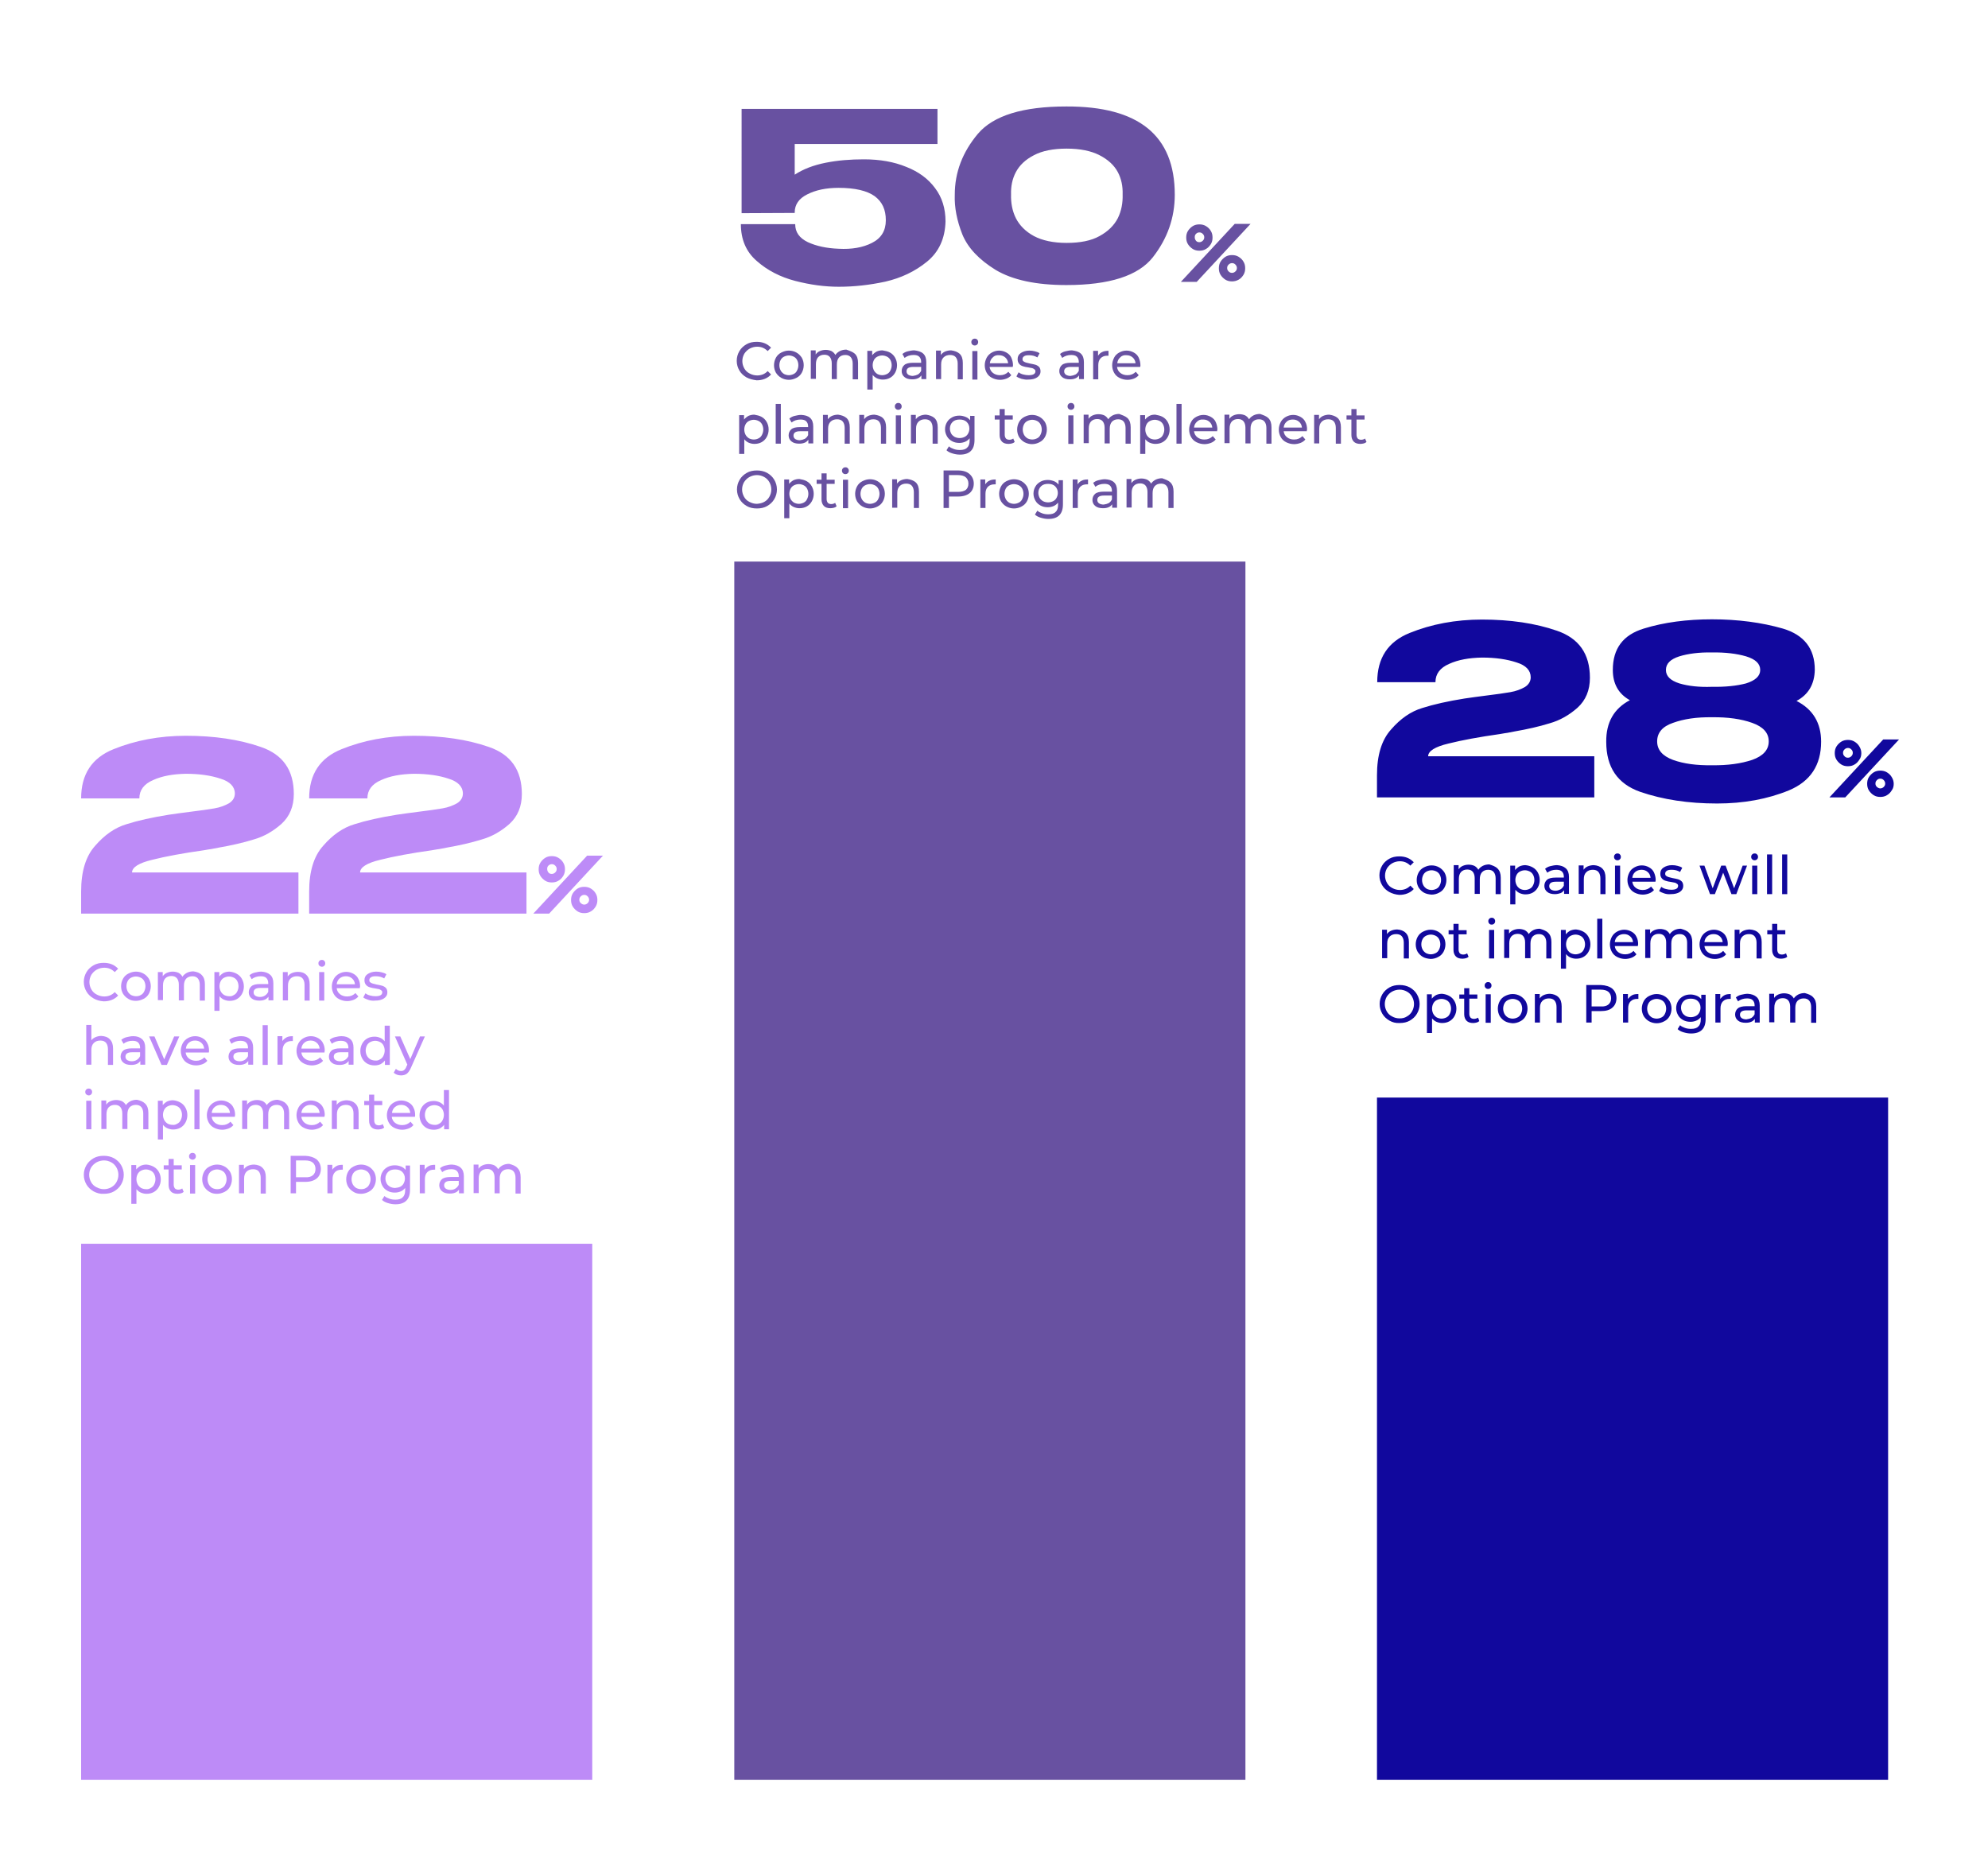 <?xml version="1.0" encoding="UTF-8"?> <!-- Generator: Adobe Illustrator 26.3.1, SVG Export Plug-In . SVG Version: 6.00 Build 0) --> <svg xmlns="http://www.w3.org/2000/svg" xmlns:xlink="http://www.w3.org/1999/xlink" id="Слой_1" x="0px" y="0px" viewBox="0 0 816 765.1" style="enable-background:new 0 0 816 765.1;" xml:space="preserve"> <style type="text/css"> .st0{fill:#11089D;} .st1{fill:#6851A1;} .st2{fill:#BD8BF7;} .st3{fill:none;} .st4{enable-background:new ;} </style> <path class="st0" d="M654.4,310.2v17.1h-89.2v-9.1c0-8.2,1.9-14.5,5.8-18.8c3.8-4.4,8.1-7.4,12.8-8.8c4.7-1.5,10.5-2.8,17.4-3.9 c2.7-0.4,5.6-0.8,8.8-1.2c4.2-0.5,7.5-1,9.9-1.4s4.4-1.2,6-2.1c1.6-1,2.4-2.4,2.4-4c0-2.8-1.9-4.9-5.8-6.1c-3.9-1.3-8.6-2-14.2-2 c-5.3,0.1-9.8,0.9-13.5,2.6c-3.7,1.6-5.6,4.1-5.6,7.5h-23.9c0-9.9,4.4-16.6,13.3-20.2c8.9-3.6,18.8-5.5,29.7-5.5 c11.6,0,21.9,1.5,30.8,4.6c9,3.1,13.5,9.5,13.5,19.3c0,5.1-1.7,9.2-5.1,12.3c-3.4,3-7.2,5.2-11.5,6.4c-4.2,1.3-9,2.4-14.2,3.3 l-3.1,0.6c-0.3,0-1.3,0.2-3.1,0.5c-8.5,1.2-15.5,2.5-21.1,3.9c-5.5,1.3-8.3,3.1-8.3,5.2h68.2L654.4,310.2L654.4,310.2z M737.4,287.7 c6.7,3.4,10.1,9,10.1,16.7c0,9.7-4.4,16.3-13.2,20c-8.8,3.6-18.6,5.4-29.5,5.4c-11.8,0-22.3-1.6-31.6-4.8 c-9.3-3.3-13.9-10.1-13.9-20.5c-0.1-8,3.2-13.7,9.7-17.1c-4.7-2.6-7-6.8-7-12.4c0-8.8,4.2-14.4,12.7-17c8.4-2.6,17.8-3.8,28-3.8 c10.7,0,20.4,1.3,29.1,3.8c8.7,2.6,13.1,8.2,13.1,16.9C744.8,280.8,742.3,285.1,737.4,287.7z M702.6,267.8 c-5.2-0.1-9.7,0.5-13.3,1.6c-3.7,1.2-5.5,3-5.5,5.6c0,2.5,1.8,4.3,5.5,5.5c3.7,1.1,8.2,1.6,13.4,1.4c5.5,0.1,10.2-0.4,14-1.4 c3.8-1.2,5.8-3,5.8-5.5c0-2.6-1.9-4.4-5.8-5.6C712.9,268.3,708.2,267.7,702.6,267.8z M702.7,314.1c6.5,0.1,12-0.7,16.5-2.2 c4.5-1.6,6.8-4.1,6.8-7.6s-2.3-6-6.8-7.6s-10-2.4-16.5-2.3c-6.3-0.1-11.6,0.7-16,2.3c-4.4,1.5-6.5,4.1-6.5,7.6s2.2,6,6.5,7.6 C691.1,313.5,696.5,314.2,702.7,314.1z M757.4,327.3h-6.5l22.1-23.8h6.5L757.4,327.3z M758.5,314.5c-1,0-1.9-0.2-2.7-0.7 s-1.5-1.2-2-2s-0.7-1.7-0.7-2.7s0.2-1.9,0.7-2.7c0.5-0.8,1.2-1.5,2-2s1.8-0.7,2.7-0.7c1,0,1.9,0.2,2.7,0.7s1.5,1.1,2,2 c0.5,0.8,0.8,1.7,0.8,2.7s-0.2,1.9-0.8,2.7c-0.5,0.8-1.1,1.5-2,2C760.4,314.3,759.5,314.5,758.5,314.5z M758.5,311 c0.6,0,1-0.2,1.4-0.6s0.6-0.8,0.6-1.4s-0.2-1-0.6-1.4s-0.8-0.6-1.4-0.6c-0.5,0-1,0.2-1.4,0.6s-0.6,0.8-0.6,1.4s0.2,1,0.6,1.4 C757.5,310.9,758,311,758.5,311z M771.8,327.1c-1,0-1.9-0.2-2.7-0.7s-1.5-1.2-2-2s-0.7-1.7-0.7-2.7s0.2-1.9,0.7-2.7 c0.5-0.8,1.2-1.5,2-2s1.8-0.7,2.7-0.7s1.9,0.2,2.7,0.7s1.5,1.1,2,2c0.5,0.8,0.8,1.7,0.8,2.7s-0.2,1.9-0.8,2.7c-0.5,0.8-1.1,1.5-2,2 C773.7,326.9,772.8,327.1,771.8,327.1z M771.8,323.6c0.5,0,1-0.2,1.4-0.6s0.6-0.8,0.6-1.4c0-0.5-0.2-1-0.6-1.4s-0.8-0.6-1.4-0.6 s-1,0.2-1.4,0.6s-0.6,0.8-0.6,1.4s0.2,1,0.6,1.4C770.9,323.4,771.3,323.6,771.8,323.6z"></path> <path class="st1" d="M388.1,90.8l-24.6-0.5L388.1,90.8z M388.1,90.9c-0.2,7-2.7,12.5-7.6,16.5s-10.6,6.7-17.1,8.2 c-6.5,1.4-12.8,2.1-19.1,2.1c-5.8,0-11.7-0.8-17.9-2.4c-6.1-1.6-11.4-4.3-15.8-8.2c-4.4-3.8-6.5-8.9-6.5-15.1h22.3 c0,3.3,1.7,5.7,5.2,7.4c3.5,1.6,7.6,2.5,12.6,2.7c5.4,0.3,10-0.5,13.7-2.4c3.8-1.9,5.7-5,5.7-9.3c0-4.4-1.5-7.6-4.6-9.9 c-3.1-2.2-8-3.4-14.8-3.4c-5.1,0-9.4,0.9-12.9,2.7c-3.4,1.7-5.1,4.2-5.1,7.4v0.2l-21.8,0.1V44.7h80.4v14.4h-58.6v12.6 c3.5-2.3,7.7-3.9,12.7-4.9s10.2-1.4,15.7-1.4c6.5,0,12.3,1,17.4,3.1c5.1,2,9,4.9,11.8,8.7C386.7,81,388.1,85.6,388.1,90.9 L388.1,90.9z M437.7,43.7c29.7-0.1,44.5,11.9,44.5,36.2c0,9.5-3,18-9,25.7c-6,7.6-17.8,11.4-35.5,11.4c-12.5,0-22.1-2.1-29-6.2 c-6.8-4.2-11.4-9-13.7-14.6c-2.2-5.6-3.3-11-3.1-16.3c0-9.2,3.2-17.5,9.5-25C407.8,47.4,419.9,43.7,437.7,43.7z M437.8,99.7 c5.6,0,10.1-0.9,13.5-2.8c3.5-1.9,6-4.4,7.5-7.3c1.5-3,2.1-6.3,2-9.8c0.1-3.3-0.5-6.4-2-9.2c-1.5-2.8-4-5.1-7.5-6.9s-8-2.7-13.5-2.7 s-10,0.9-13.4,2.7c-3.5,1.8-5.9,4.1-7.4,6.9s-2.1,5.9-2,9.2c-0.1,3.5,0.5,6.8,2,9.8c1.5,2.9,3.9,5.4,7.4,7.3 C427.8,98.7,432.3,99.7,437.8,99.7z M491.2,115.7h-6.5l22.1-23.8h6.5L491.2,115.7z M492.3,102.9c-1,0-1.9-0.2-2.7-0.7 c-0.8-0.5-1.5-1.2-2-2s-0.7-1.7-0.7-2.7s0.2-1.9,0.7-2.7c0.5-0.8,1.2-1.5,2-2s1.7-0.7,2.7-0.7s1.9,0.2,2.7,0.7c0.8,0.5,1.5,1.1,2,2 c0.5,0.8,0.7,1.7,0.7,2.7s-0.2,1.9-0.7,2.7c-0.5,0.8-1.1,1.5-2,2C494.2,102.7,493.3,102.9,492.3,102.9z M492.3,99.4 c0.5,0,1-0.2,1.4-0.6s0.6-0.8,0.6-1.4s-0.2-1-0.6-1.4s-0.8-0.6-1.4-0.6s-1,0.2-1.4,0.6s-0.5,0.8-0.5,1.4s0.2,1,0.5,1.4 C491.3,99.3,491.8,99.4,492.3,99.4z M505.7,115.5c-1,0-1.9-0.2-2.7-0.7c-0.8-0.5-1.5-1.2-2-2s-0.7-1.7-0.7-2.7s0.2-1.9,0.7-2.7 c0.5-0.8,1.2-1.5,2-2s1.7-0.7,2.7-0.7s1.9,0.2,2.7,0.7c0.8,0.5,1.5,1.1,2,2c0.5,0.8,0.7,1.7,0.7,2.7s-0.2,1.9-0.7,2.7 c-0.5,0.8-1.1,1.5-2,2C507.5,115.3,506.6,115.5,505.7,115.5z M505.7,112c0.5,0,1-0.2,1.4-0.6s0.6-0.8,0.6-1.4c0-0.5-0.2-1-0.6-1.4 s-0.8-0.6-1.4-0.6c-0.5,0-1,0.2-1.4,0.6s-0.6,0.8-0.6,1.4s0.2,1,0.6,1.4S505.1,112,505.7,112z"></path> <path class="st2" d="M122.5,357.9V375H33.3v-9.1c0-8.2,1.9-14.5,5.8-18.8c3.8-4.4,8.1-7.4,12.8-8.8c4.7-1.5,10.5-2.8,17.4-3.9 c2.7-0.4,5.6-0.8,8.8-1.2c4.2-0.5,7.5-1,9.9-1.4s4.4-1.2,6-2.1c1.6-1,2.4-2.4,2.4-4c0-2.8-2-4.9-5.9-6.1c-3.9-1.3-8.6-2-14.2-2 c-5.3,0.1-9.8,0.9-13.5,2.6c-3.7,1.6-5.6,4.1-5.6,7.5H33.3c0-9.9,4.4-16.6,13.3-20.2s18.8-5.5,29.7-5.5c11.6,0,21.9,1.5,30.8,4.6 c9,3.1,13.5,9.5,13.5,19.3c0,5.1-1.7,9.2-5.1,12.3c-3.4,3-7.2,5.2-11.5,6.4c-4.2,1.3-9,2.4-14.2,3.3l-3.1,0.6 c-0.3,0-1.3,0.2-3.1,0.5c-8.5,1.2-15.6,2.5-21.1,3.9c-5.5,1.3-8.3,3.1-8.3,5.2h68.3L122.5,357.9L122.5,357.9z M216.1,357.9V375 h-89.2v-9.1c0-8.2,1.9-14.5,5.8-18.8c3.8-4.4,8.1-7.4,12.8-8.8c4.7-1.5,10.5-2.8,17.4-3.9c2.7-0.4,5.6-0.8,8.8-1.2 c4.2-0.5,7.5-1,9.9-1.4s4.4-1.2,6-2.1c1.6-1,2.4-2.4,2.4-4c0-2.8-2-4.9-5.9-6.1c-3.9-1.3-8.6-2-14.2-2c-5.3,0.1-9.8,0.9-13.5,2.6 c-3.7,1.6-5.6,4.1-5.6,7.5h-23.9c0-9.9,4.4-16.6,13.3-20.2s18.8-5.5,29.7-5.5c11.6,0,21.9,1.5,30.8,4.6c9,3.1,13.5,9.5,13.5,19.3 c0,5.1-1.7,9.2-5.1,12.3c-3.4,3-7.2,5.2-11.5,6.4c-4.2,1.3-9,2.4-14.2,3.3l-3.1,0.6c-0.3,0-1.3,0.2-3.1,0.5 c-8.5,1.2-15.6,2.5-21.1,3.9c-5.5,1.3-8.3,3.1-8.3,5.2h68.3L216.1,357.9L216.1,357.9z M225.4,375h-6.5l22.1-23.8h6.5L225.4,375z M226.5,362.2c-1,0-1.9-0.2-2.7-0.7s-1.5-1.2-2-2s-0.7-1.7-0.7-2.7s0.2-1.9,0.7-2.7c0.5-0.8,1.2-1.5,2-2s1.7-0.7,2.7-0.7 s1.9,0.2,2.7,0.7s1.5,1.1,2,2c0.5,0.8,0.7,1.7,0.7,2.7s-0.2,1.9-0.7,2.7c-0.5,0.8-1.1,1.5-2,2C228.4,362,227.5,362.2,226.5,362.2z M226.5,358.7c0.5,0,1-0.2,1.4-0.6s0.6-0.8,0.6-1.4s-0.2-1-0.6-1.4c-0.4-0.4-0.8-0.6-1.4-0.6c-0.5,0-1,0.2-1.4,0.6s-0.5,0.8-0.5,1.4 s0.2,1,0.5,1.4C225.5,358.6,226,358.7,226.5,358.7z M239.8,374.8c-1,0-1.9-0.2-2.7-0.7s-1.5-1.2-2-2s-0.7-1.7-0.7-2.7 s0.2-1.9,0.7-2.7c0.5-0.8,1.2-1.5,2-2s1.7-0.7,2.7-0.7s1.9,0.2,2.7,0.7s1.5,1.1,2,2c0.5,0.8,0.7,1.7,0.7,2.7s-0.2,1.9-0.7,2.7 s-1.1,1.5-2,2C241.7,374.6,240.8,374.8,239.8,374.8z M239.8,371.3c0.5,0,1-0.2,1.4-0.6s0.6-0.8,0.6-1.4c0-0.5-0.2-1-0.6-1.4 c-0.4-0.4-0.8-0.6-1.4-0.6c-0.5,0-1,0.2-1.4,0.6s-0.6,0.8-0.6,1.4s0.2,1,0.6,1.4C238.9,371.1,239.3,371.3,239.8,371.3z"></path> <rect x="33.3" y="510.5" class="st2" width="209.8" height="220"></rect> <rect x="565.2" y="450.5" class="st0" width="209.8" height="280"></rect> <rect x="301.4" y="230.5" class="st1" width="209.8" height="500"></rect> <rect x="33.4" y="394.4" class="st3" width="182.7" height="96.8"></rect> <g class="st4"> <path class="st2" d="M38.4,409.8c-1.2-0.7-2.2-1.6-2.9-2.8c-0.7-1.2-1.1-2.5-1.1-4s0.4-2.8,1.1-4c0.7-1.2,1.7-2.1,2.9-2.8 c1.2-0.7,2.6-1,4.2-1c1.2,0,2.3,0.2,3.3,0.6c1,0.4,1.8,1,2.6,1.8l-1.4,1.4c-1.2-1.2-2.6-1.8-4.3-1.8c-1.1,0-2.2,0.3-3.1,0.8 c-0.9,0.5-1.6,1.2-2.2,2.1c-0.5,0.9-0.8,1.9-0.8,3c0,1.1,0.3,2.1,0.8,3c0.5,0.9,1.2,1.6,2.2,2.1c0.9,0.5,2,0.8,3.1,0.8 c1.7,0,3.2-0.6,4.3-1.8l1.4,1.4c-0.7,0.8-1.6,1.4-2.6,1.8c-1,0.4-2.1,0.6-3.3,0.6C41,410.9,39.6,410.5,38.4,409.8z"></path> <path class="st2" d="M52.7,410c-0.9-0.5-1.6-1.2-2.2-2.1c-0.5-0.9-0.8-1.9-0.8-3.1c0-1.1,0.3-2.2,0.8-3.1c0.5-0.9,1.2-1.6,2.2-2.1 s2-0.8,3.1-0.8c1.2,0,2.2,0.3,3.1,0.8s1.6,1.2,2.2,2.1c0.5,0.9,0.8,1.9,0.8,3.1c0,1.1-0.3,2.2-0.8,3.1c-0.5,0.9-1.2,1.6-2.2,2.1 s-2,0.8-3.1,0.8C54.6,410.8,53.6,410.6,52.7,410z M57.8,408.4c0.6-0.3,1.1-0.8,1.4-1.5c0.3-0.6,0.5-1.3,0.5-2.1s-0.2-1.5-0.5-2.1 c-0.3-0.6-0.8-1.1-1.4-1.4c-0.6-0.3-1.3-0.5-2-0.5s-1.4,0.2-2,0.5c-0.6,0.3-1.1,0.8-1.4,1.4c-0.3,0.6-0.5,1.3-0.5,2.1 s0.2,1.5,0.5,2.1c0.3,0.6,0.8,1.1,1.4,1.5c0.6,0.3,1.3,0.5,2,0.5S57.2,408.8,57.8,408.4z"></path> <path class="st2" d="M82.8,400.2c0.9,0.9,1.3,2.1,1.3,3.8v6.7H82v-6.5c0-1.1-0.3-2-0.8-2.6c-0.5-0.6-1.3-0.9-2.2-0.9 c-1.1,0-1.9,0.3-2.6,1c-0.6,0.7-0.9,1.6-0.9,2.9v6h-2.1v-6.5c0-1.1-0.3-2-0.8-2.6c-0.5-0.6-1.3-0.9-2.2-0.9c-1.1,0-1.9,0.3-2.6,1 c-0.6,0.7-0.9,1.6-0.9,2.9v6h-2.1V399h2v1.7c0.4-0.6,1-1.1,1.7-1.4c0.7-0.3,1.5-0.5,2.4-0.5c0.9,0,1.7,0.2,2.4,0.5 c0.7,0.4,1.2,0.9,1.6,1.6c0.4-0.7,1.1-1.2,1.8-1.6c0.8-0.4,1.7-0.6,2.7-0.6C80.8,398.9,82,399.3,82.8,400.2z"></path> <path class="st2" d="M97.2,399.7c0.9,0.5,1.6,1.2,2.1,2.1c0.5,0.9,0.8,1.9,0.8,3.1c0,1.2-0.3,2.2-0.8,3.1c-0.5,0.9-1.2,1.6-2.1,2.1 c-0.9,0.5-1.9,0.7-3,0.7c-0.8,0-1.6-0.2-2.3-0.5c-0.7-0.3-1.3-0.8-1.8-1.4v6H88V399h2v1.8c0.5-0.6,1.1-1.1,1.8-1.5 c0.7-0.3,1.5-0.5,2.4-0.5C95.3,398.9,96.3,399.2,97.2,399.7z M96,408.4c0.6-0.3,1.1-0.8,1.4-1.5c0.3-0.6,0.5-1.3,0.5-2.1 s-0.2-1.5-0.5-2.1c-0.3-0.6-0.8-1.1-1.4-1.4c-0.6-0.3-1.3-0.5-2-0.5c-0.7,0-1.4,0.2-2,0.5c-0.6,0.3-1.1,0.8-1.4,1.4 s-0.5,1.3-0.5,2.1s0.2,1.5,0.5,2.1c0.3,0.6,0.8,1.1,1.4,1.5c0.6,0.3,1.3,0.5,2,0.5C94.8,409,95.4,408.8,96,408.4z"></path> <path class="st2" d="M110.9,400.1c0.9,0.8,1.3,2,1.3,3.5v7h-2v-1.5c-0.4,0.5-0.9,1-1.5,1.2c-0.7,0.3-1.4,0.4-2.3,0.4 c-1.3,0-2.4-0.3-3.1-0.9c-0.8-0.6-1.2-1.5-1.2-2.5s0.4-1.9,1.1-2.5c0.7-0.6,1.9-0.9,3.6-0.9h3.3v-0.4c0-0.9-0.3-1.6-0.8-2.1 c-0.5-0.5-1.3-0.7-2.3-0.7c-0.7,0-1.4,0.1-2,0.3s-1.2,0.5-1.7,0.9l-0.9-1.6c0.6-0.5,1.3-0.9,2.2-1.1s1.7-0.4,2.7-0.4 C108.8,398.9,110,399.3,110.9,400.1z M108.8,408.6c0.6-0.4,1-0.9,1.3-1.5v-1.6h-3.3c-1.8,0-2.7,0.6-2.7,1.8c0,0.6,0.2,1,0.7,1.4 c0.5,0.3,1.1,0.5,1.9,0.5C107.5,409.2,108.2,409,108.8,408.6z"></path> <path class="st2" d="M125.8,400.2c0.9,0.9,1.3,2.1,1.3,3.8v6.7H125v-6.5c0-1.1-0.3-2-0.8-2.6c-0.5-0.6-1.3-0.9-2.3-0.9 c-1.1,0-2,0.3-2.7,1c-0.7,0.7-1,1.6-1,2.9v6h-2.1V399h2v1.8c0.4-0.6,1-1.1,1.7-1.4c0.7-0.3,1.6-0.5,2.5-0.5 C123.8,398.9,124.9,399.3,125.8,400.2z"></path> <path class="st2" d="M131.1,396.4c-0.3-0.3-0.4-0.6-0.4-1c0-0.4,0.1-0.7,0.4-1c0.3-0.3,0.6-0.4,1-0.4c0.4,0,0.8,0.1,1,0.4 c0.3,0.3,0.4,0.6,0.4,1c0,0.4-0.1,0.7-0.4,1c-0.3,0.3-0.6,0.4-1,0.4C131.7,396.8,131.4,396.6,131.1,396.4z M131,399h2.1v11.7H131 V399z"></path> <path class="st2" d="M147.7,405.6h-9.5c0.1,1,0.6,1.9,1.4,2.5c0.8,0.6,1.7,0.9,2.9,0.9c1.4,0,2.5-0.5,3.4-1.4l1.2,1.4 c-0.5,0.6-1.2,1.1-2,1.4c-0.8,0.3-1.7,0.5-2.6,0.5c-1.2,0-2.3-0.3-3.3-0.8c-1-0.5-1.7-1.2-2.2-2.1c-0.5-0.9-0.8-1.9-0.8-3.1 c0-1.1,0.3-2.1,0.8-3.1c0.5-0.9,1.2-1.6,2.1-2.1c0.9-0.5,1.9-0.8,3-0.8s2.1,0.3,3,0.8s1.6,1.2,2,2.1c0.5,0.9,0.7,2,0.7,3.1 C147.7,405.1,147.7,405.3,147.7,405.6z M139.4,401.6c-0.7,0.6-1.1,1.4-1.2,2.4h7.5c-0.1-1-0.5-1.8-1.2-2.4s-1.5-0.9-2.5-0.9 C140.9,400.7,140.1,401,139.4,401.6z"></path> <path class="st2" d="M151.2,410.4c-0.9-0.3-1.6-0.6-2.1-1l0.9-1.7c0.5,0.4,1.1,0.7,1.9,0.9c0.7,0.2,1.5,0.3,2.2,0.3 c1.8,0,2.8-0.5,2.8-1.6c0-0.4-0.1-0.6-0.4-0.8c-0.2-0.2-0.6-0.4-0.9-0.5c-0.4-0.1-0.9-0.2-1.6-0.3c-0.9-0.1-1.7-0.3-2.3-0.5 c-0.6-0.2-1.1-0.5-1.5-1c-0.4-0.5-0.6-1.1-0.6-1.9c0-1.1,0.4-1.9,1.3-2.5c0.9-0.6,2.1-1,3.5-1c0.8,0,1.6,0.1,2.3,0.3 c0.8,0.2,1.4,0.4,1.9,0.8l-0.9,1.7c-1-0.6-2.1-0.9-3.4-0.9c-0.9,0-1.6,0.1-2,0.4c-0.5,0.3-0.7,0.7-0.7,1.2c0,0.4,0.1,0.7,0.4,0.9 c0.3,0.2,0.6,0.4,1,0.5c0.4,0.1,0.9,0.2,1.6,0.4c0.9,0.2,1.7,0.3,2.3,0.5c0.6,0.2,1.1,0.5,1.5,0.9c0.4,0.4,0.6,1.1,0.6,1.8 c0,1.1-0.5,1.9-1.4,2.5c-0.9,0.6-2.1,0.9-3.7,0.9C153,410.8,152.1,410.7,151.2,410.4z"></path> </g> <g class="st4"> <path class="st2" d="M45.1,426.6c0.9,0.9,1.3,2.1,1.3,3.8v6.7h-2.1v-6.5c0-1.1-0.3-2-0.8-2.6c-0.5-0.6-1.3-0.9-2.3-0.9 c-1.1,0-2,0.3-2.7,1c-0.7,0.7-1,1.6-1,2.9v6h-2.1v-16.3h2.1v6.3c0.4-0.6,1-1,1.7-1.3c0.7-0.3,1.5-0.5,2.4-0.5 C43.1,425.3,44.3,425.7,45.1,426.6z"></path> <path class="st2" d="M58.3,426.5c0.9,0.8,1.3,2,1.3,3.5v7h-2v-1.5c-0.4,0.5-0.9,1-1.5,1.2c-0.7,0.3-1.4,0.4-2.3,0.4 c-1.3,0-2.4-0.3-3.1-0.9c-0.8-0.6-1.2-1.5-1.2-2.5s0.4-1.9,1.1-2.5c0.7-0.6,1.9-0.9,3.6-0.9h3.3V430c0-0.9-0.3-1.6-0.8-2.1 c-0.5-0.5-1.3-0.7-2.3-0.7c-0.7,0-1.4,0.1-2,0.3s-1.2,0.5-1.7,0.9l-0.9-1.6c0.6-0.5,1.3-0.9,2.2-1.1s1.7-0.4,2.7-0.4 C56.2,425.3,57.4,425.7,58.3,426.5z M56.2,435c0.6-0.4,1-0.9,1.3-1.5v-1.6h-3.3c-1.8,0-2.7,0.6-2.7,1.8c0,0.6,0.2,1,0.7,1.4 c0.5,0.3,1.1,0.5,1.9,0.5C54.9,435.6,55.6,435.4,56.2,435z"></path> <path class="st2" d="M73.6,425.4l-5.1,11.7h-2.2l-5.1-11.7h2.2l4,9.4l4.1-9.4H73.6z"></path> <path class="st2" d="M85.7,432h-9.5c0.1,1,0.6,1.9,1.4,2.5c0.8,0.6,1.7,0.9,2.9,0.9c1.4,0,2.5-0.5,3.4-1.4l1.2,1.4 c-0.5,0.6-1.2,1.1-2,1.4c-0.8,0.3-1.7,0.5-2.6,0.5c-1.2,0-2.3-0.3-3.3-0.8c-1-0.5-1.7-1.2-2.2-2.1c-0.5-0.9-0.8-1.9-0.8-3.1 c0-1.1,0.3-2.1,0.8-3.1c0.5-0.9,1.2-1.6,2.1-2.1c0.9-0.5,1.9-0.8,3-0.8s2.1,0.3,3,0.8s1.6,1.2,2,2.1c0.5,0.9,0.7,2,0.7,3.1 C85.8,431.5,85.8,431.7,85.7,432z M77.5,428c-0.7,0.6-1.1,1.4-1.2,2.4h7.5c-0.1-1-0.5-1.8-1.2-2.4s-1.5-0.9-2.5-0.9 C79,427.1,78.2,427.4,77.5,428z"></path> <path class="st2" d="M102.6,426.5c0.9,0.8,1.3,2,1.3,3.5v7h-2v-1.5c-0.4,0.5-0.9,1-1.5,1.2c-0.7,0.3-1.4,0.4-2.3,0.4 c-1.3,0-2.4-0.3-3.1-0.9c-0.8-0.6-1.2-1.5-1.2-2.5s0.4-1.9,1.1-2.5c0.7-0.6,1.9-0.9,3.6-0.9h3.3V430c0-0.9-0.3-1.6-0.8-2.1 c-0.5-0.5-1.3-0.7-2.3-0.7c-0.7,0-1.4,0.1-2,0.3s-1.2,0.5-1.7,0.9l-0.9-1.6c0.6-0.5,1.3-0.9,2.2-1.1s1.7-0.4,2.7-0.4 C100.5,425.3,101.7,425.7,102.6,426.5z M100.5,435c0.6-0.4,1-0.9,1.3-1.5v-1.6h-3.3c-1.8,0-2.7,0.6-2.7,1.8c0,0.6,0.2,1,0.7,1.4 c0.5,0.3,1.1,0.5,1.9,0.5C99.2,435.6,99.9,435.4,100.5,435z"></path> <path class="st2" d="M107.8,420.8h2.1v16.3h-2.1V420.8z"></path> <path class="st2" d="M117.6,425.8c0.7-0.4,1.6-0.5,2.6-0.5v2c-0.1,0-0.3,0-0.5,0c-1.1,0-2,0.3-2.7,1c-0.7,0.7-1,1.7-1,2.9v5.8h-2.1 v-11.7h2v2C116.3,426.7,116.9,426.2,117.6,425.8z"></path> <path class="st2" d="M133.2,432h-9.5c0.1,1,0.6,1.9,1.4,2.5c0.8,0.6,1.7,0.9,2.9,0.9c1.4,0,2.5-0.5,3.4-1.4l1.2,1.4 c-0.5,0.6-1.2,1.1-2,1.4c-0.8,0.3-1.7,0.5-2.6,0.5c-1.2,0-2.3-0.3-3.3-0.8c-1-0.5-1.7-1.2-2.2-2.1c-0.5-0.9-0.8-1.9-0.8-3.1 c0-1.1,0.3-2.1,0.8-3.1c0.5-0.9,1.2-1.6,2.1-2.1c0.9-0.5,1.9-0.8,3-0.8s2.1,0.3,3,0.8s1.6,1.2,2,2.1c0.5,0.9,0.7,2,0.7,3.1 C133.2,431.5,133.2,431.7,133.2,432z M124.9,428c-0.7,0.6-1.1,1.4-1.2,2.4h7.5c-0.1-1-0.5-1.8-1.2-2.4s-1.5-0.9-2.5-0.9 C126.4,427.1,125.6,427.4,124.9,428z"></path> <path class="st2" d="M143.8,426.5c0.9,0.8,1.3,2,1.3,3.5v7h-2v-1.5c-0.4,0.5-0.9,1-1.5,1.2c-0.7,0.3-1.4,0.4-2.3,0.4 c-1.3,0-2.4-0.3-3.1-0.9c-0.8-0.6-1.2-1.5-1.2-2.5s0.4-1.9,1.1-2.5c0.7-0.6,1.9-0.9,3.6-0.9h3.3V430c0-0.9-0.3-1.6-0.8-2.1 c-0.5-0.5-1.3-0.7-2.3-0.7c-0.7,0-1.4,0.1-2,0.3s-1.2,0.5-1.7,0.9l-0.9-1.6c0.6-0.5,1.3-0.9,2.2-1.1s1.7-0.4,2.7-0.4 C141.7,425.3,142.9,425.7,143.8,426.5z M141.7,435c0.6-0.4,1-0.9,1.3-1.5v-1.6h-3.3c-1.8,0-2.7,0.6-2.7,1.8c0,0.6,0.2,1,0.7,1.4 c0.5,0.3,1.1,0.5,1.9,0.5C140.4,435.6,141.1,435.4,141.7,435z"></path> <path class="st2" d="M160,420.8v16.3h-2v-1.8c-0.5,0.6-1.1,1.1-1.8,1.5c-0.7,0.3-1.5,0.5-2.4,0.5c-1.1,0-2.1-0.2-3-0.7 c-0.9-0.5-1.6-1.2-2.1-2.1c-0.5-0.9-0.8-1.9-0.8-3.1c0-1.2,0.3-2.2,0.8-3.1c0.5-0.9,1.2-1.6,2.1-2.1c0.9-0.5,1.9-0.7,3-0.7 c0.8,0,1.6,0.2,2.3,0.5s1.3,0.8,1.8,1.4v-6.4H160z M156,434.8c0.6-0.3,1.1-0.8,1.4-1.5c0.3-0.6,0.5-1.3,0.5-2.1s-0.2-1.5-0.5-2.1 c-0.3-0.6-0.8-1.1-1.4-1.4c-0.6-0.3-1.3-0.5-2-0.5c-0.7,0-1.4,0.2-2,0.5c-0.6,0.3-1.1,0.8-1.4,1.4c-0.3,0.6-0.5,1.3-0.5,2.1 s0.2,1.5,0.5,2.1c0.3,0.6,0.8,1.1,1.4,1.5c0.6,0.3,1.3,0.5,2,0.5C154.8,435.4,155.4,435.2,156,434.8z"></path> <path class="st2" d="M174.4,425.4l-5.7,12.8c-0.5,1.2-1.1,2-1.7,2.5c-0.7,0.5-1.5,0.7-2.4,0.7c-0.6,0-1.1-0.1-1.7-0.3 c-0.5-0.2-1-0.5-1.3-0.8l0.9-1.6c0.6,0.6,1.3,0.9,2.1,0.9c0.5,0,0.9-0.1,1.3-0.4c0.3-0.3,0.7-0.7,0.9-1.4l0.4-0.8l-5.1-11.6h2.2 l4.1,9.3l4-9.3H174.4z"></path> </g> <g class="st4"> <path class="st2" d="M35.4,449.2c-0.3-0.3-0.4-0.6-0.4-1c0-0.4,0.1-0.7,0.4-1c0.3-0.3,0.6-0.4,1-0.4c0.4,0,0.8,0.1,1,0.4 c0.3,0.3,0.4,0.6,0.4,1c0,0.4-0.1,0.7-0.4,1c-0.3,0.3-0.6,0.4-1,0.4C36,449.6,35.7,449.4,35.4,449.2z M35.4,451.8h2.1v11.7h-2.1 V451.8z"></path> <path class="st2" d="M59.6,453c0.9,0.9,1.3,2.1,1.3,3.8v6.7h-2.1V457c0-1.1-0.3-2-0.8-2.6c-0.5-0.6-1.3-0.9-2.2-0.9 c-1.1,0-1.9,0.3-2.6,1c-0.6,0.7-0.9,1.6-0.9,2.9v6h-2.1V457c0-1.1-0.3-2-0.8-2.6c-0.5-0.6-1.3-0.9-2.2-0.9c-1.1,0-1.9,0.3-2.6,1 c-0.6,0.7-0.9,1.6-0.9,2.9v6h-2.1v-11.7h2v1.7c0.4-0.6,1-1.1,1.7-1.4c0.7-0.3,1.5-0.5,2.4-0.5c0.9,0,1.7,0.2,2.4,0.5 c0.7,0.4,1.2,0.9,1.6,1.6c0.4-0.7,1.1-1.2,1.8-1.6c0.8-0.4,1.7-0.6,2.7-0.6C57.6,451.7,58.7,452.1,59.6,453z"></path> <path class="st2" d="M74,452.5c0.9,0.5,1.6,1.2,2.1,2.1c0.5,0.9,0.8,1.9,0.8,3.1c0,1.2-0.3,2.2-0.8,3.1c-0.5,0.9-1.2,1.6-2.1,2.1 c-0.9,0.5-1.9,0.7-3,0.7c-0.8,0-1.6-0.2-2.3-0.5c-0.7-0.3-1.3-0.8-1.8-1.4v6h-2.1v-15.9h2v1.8c0.5-0.6,1.1-1.1,1.8-1.5 c0.7-0.3,1.5-0.5,2.4-0.5C72.1,451.7,73.1,452,74,452.5z M72.8,461.2c0.6-0.3,1.1-0.8,1.4-1.5c0.3-0.6,0.5-1.3,0.5-2.1 s-0.2-1.5-0.5-2.1c-0.3-0.6-0.8-1.1-1.4-1.4c-0.6-0.3-1.3-0.5-2-0.5c-0.7,0-1.4,0.2-2,0.5c-0.6,0.3-1.1,0.8-1.4,1.4 s-0.5,1.3-0.5,2.1s0.2,1.5,0.5,2.1c0.3,0.6,0.8,1.1,1.4,1.5c0.6,0.3,1.3,0.5,2,0.5C71.5,461.8,72.2,461.6,72.8,461.2z"></path> <path class="st2" d="M79.8,447.2h2.1v16.3h-2.1V447.2z"></path> <path class="st2" d="M96.4,458.4h-9.5c0.1,1,0.6,1.9,1.4,2.5c0.8,0.6,1.7,0.9,2.9,0.9c1.4,0,2.5-0.5,3.4-1.4l1.2,1.4 c-0.5,0.6-1.2,1.1-2,1.4c-0.8,0.3-1.7,0.5-2.6,0.5c-1.2,0-2.3-0.3-3.3-0.8c-1-0.5-1.7-1.2-2.2-2.1c-0.5-0.9-0.8-1.9-0.8-3.1 c0-1.1,0.3-2.1,0.8-3.1c0.5-0.9,1.2-1.6,2.1-2.1c0.9-0.5,1.9-0.8,3-0.8s2.1,0.3,3,0.8s1.6,1.2,2,2.1c0.5,0.9,0.7,2,0.7,3.1 C96.4,457.9,96.4,458.1,96.4,458.4z M88.1,454.4c-0.7,0.6-1.1,1.4-1.2,2.4h7.5c-0.1-1-0.5-1.8-1.2-2.4s-1.5-0.9-2.5-0.9 C89.7,453.5,88.8,453.8,88.1,454.4z"></path> <path class="st2" d="M117.4,453c0.9,0.9,1.3,2.1,1.3,3.8v6.7h-2.1V457c0-1.1-0.3-2-0.8-2.6c-0.5-0.6-1.3-0.9-2.2-0.9 c-1.1,0-1.9,0.3-2.6,1c-0.6,0.7-0.9,1.6-0.9,2.9v6H108V457c0-1.1-0.3-2-0.8-2.6c-0.5-0.6-1.3-0.9-2.2-0.9c-1.1,0-1.9,0.3-2.6,1 c-0.6,0.7-0.9,1.6-0.9,2.9v6h-2.1v-11.7h2v1.7c0.4-0.6,1-1.1,1.7-1.4c0.7-0.3,1.5-0.5,2.4-0.5c0.9,0,1.7,0.2,2.4,0.5 c0.7,0.4,1.2,0.9,1.6,1.6c0.4-0.7,1.1-1.2,1.8-1.6c0.8-0.4,1.7-0.6,2.7-0.6C115.4,451.7,116.6,452.1,117.4,453z"></path> <path class="st2" d="M133.2,458.4h-9.5c0.1,1,0.6,1.9,1.4,2.5c0.8,0.6,1.7,0.9,2.9,0.9c1.4,0,2.5-0.5,3.4-1.4l1.2,1.4 c-0.5,0.6-1.2,1.1-2,1.4c-0.8,0.3-1.7,0.5-2.6,0.5c-1.2,0-2.3-0.3-3.3-0.8c-1-0.5-1.7-1.2-2.2-2.1c-0.5-0.9-0.8-1.9-0.8-3.1 c0-1.1,0.3-2.1,0.8-3.1c0.5-0.9,1.2-1.6,2.1-2.1c0.9-0.5,1.9-0.8,3-0.8s2.1,0.3,3,0.8s1.6,1.2,2,2.1c0.5,0.9,0.7,2,0.7,3.1 C133.2,457.9,133.2,458.1,133.2,458.4z M124.9,454.4c-0.7,0.6-1.1,1.4-1.2,2.4h7.5c-0.1-1-0.5-1.8-1.2-2.4s-1.5-0.9-2.5-0.9 C126.4,453.5,125.6,453.8,124.9,454.4z"></path> <path class="st2" d="M145.9,453c0.9,0.9,1.3,2.1,1.3,3.8v6.7h-2.1V457c0-1.1-0.3-2-0.8-2.6c-0.5-0.6-1.3-0.9-2.3-0.9 c-1.1,0-2,0.3-2.7,1c-0.7,0.7-1,1.6-1,2.9v6h-2.1v-11.7h2v1.8c0.4-0.6,1-1.1,1.7-1.4c0.7-0.3,1.6-0.5,2.5-0.5 C143.9,451.7,145,452.1,145.9,453z"></path> <path class="st2" d="M157.7,462.8c-0.3,0.3-0.7,0.5-1.1,0.6c-0.5,0.1-0.9,0.2-1.4,0.2c-1.2,0-2.1-0.3-2.7-0.9c-0.6-0.6-1-1.5-1-2.7 v-6.4h-2v-1.7h2v-2.6h2.1v2.6h3.3v1.7h-3.3v6.3c0,0.6,0.2,1.1,0.5,1.5c0.3,0.3,0.8,0.5,1.4,0.5c0.6,0,1.2-0.2,1.6-0.5L157.7,462.8z "></path> <path class="st2" d="M170.3,458.4h-9.5c0.1,1,0.6,1.9,1.4,2.5c0.8,0.6,1.7,0.9,2.9,0.9c1.4,0,2.5-0.5,3.4-1.4l1.2,1.4 c-0.5,0.6-1.2,1.1-2,1.4c-0.8,0.3-1.7,0.5-2.6,0.5c-1.2,0-2.3-0.3-3.3-0.8c-1-0.5-1.7-1.2-2.2-2.1c-0.5-0.9-0.8-1.9-0.8-3.1 c0-1.1,0.3-2.1,0.8-3.1c0.5-0.9,1.2-1.6,2.1-2.1c0.9-0.5,1.9-0.8,3-0.8s2.1,0.3,3,0.8s1.6,1.2,2,2.1c0.5,0.9,0.7,2,0.7,3.1 C170.4,457.9,170.4,458.1,170.3,458.4z M162.1,454.4c-0.7,0.6-1.1,1.4-1.2,2.4h7.5c-0.1-1-0.5-1.8-1.2-2.4s-1.5-0.9-2.5-0.9 C163.6,453.5,162.8,453.8,162.1,454.4z"></path> <path class="st2" d="M184.3,447.2v16.3h-2v-1.8c-0.5,0.6-1.1,1.1-1.8,1.5c-0.7,0.3-1.5,0.5-2.4,0.5c-1.1,0-2.1-0.2-3-0.7 c-0.9-0.5-1.6-1.2-2.1-2.1c-0.5-0.9-0.8-1.9-0.8-3.1c0-1.2,0.3-2.2,0.8-3.1c0.5-0.9,1.2-1.6,2.1-2.1c0.9-0.5,1.9-0.7,3-0.7 c0.8,0,1.6,0.2,2.3,0.5s1.3,0.8,1.8,1.4v-6.4H184.3z M180.3,461.2c0.6-0.3,1.1-0.8,1.4-1.5c0.3-0.6,0.5-1.3,0.5-2.1 s-0.2-1.5-0.5-2.1c-0.3-0.6-0.8-1.1-1.4-1.4c-0.6-0.3-1.3-0.5-2-0.5c-0.7,0-1.4,0.2-2,0.5c-0.6,0.3-1.1,0.8-1.4,1.4 c-0.3,0.6-0.5,1.3-0.5,2.1s0.2,1.5,0.5,2.1c0.3,0.6,0.8,1.1,1.4,1.5c0.6,0.3,1.3,0.5,2,0.5C179,461.8,179.7,461.6,180.3,461.2z"></path> </g> <g class="st4"> <path class="st2" d="M38.4,489c-1.2-0.7-2.2-1.6-2.9-2.8c-0.7-1.2-1.1-2.5-1.1-4s0.4-2.8,1.1-4c0.7-1.2,1.7-2.1,2.9-2.8 c1.2-0.7,2.6-1,4.2-1c1.5,0,2.9,0.3,4.2,1c1.2,0.7,2.2,1.6,2.9,2.8c0.7,1.2,1.1,2.5,1.1,4s-0.4,2.8-1.1,4c-0.7,1.2-1.7,2.1-2.9,2.8 c-1.2,0.7-2.6,1-4.2,1C41.1,490.1,39.7,489.7,38.4,489z M45.7,487.3c0.9-0.5,1.6-1.2,2.1-2.1c0.5-0.9,0.8-1.9,0.8-3 c0-1.1-0.3-2.1-0.8-3c-0.5-0.9-1.2-1.6-2.1-2.1s-1.9-0.8-3-0.8c-1.1,0-2.2,0.3-3.1,0.8s-1.6,1.2-2.2,2.1c-0.5,0.9-0.8,1.9-0.8,3 c0,1.1,0.3,2.1,0.8,3c0.5,0.9,1.2,1.6,2.2,2.1s1.9,0.8,3.1,0.8C43.8,488.1,44.8,487.8,45.7,487.3z"></path> <path class="st2" d="M63.1,478.9c0.9,0.5,1.6,1.2,2.1,2.1c0.5,0.9,0.8,1.9,0.8,3.1c0,1.2-0.3,2.2-0.8,3.1c-0.5,0.9-1.2,1.6-2.1,2.1 c-0.9,0.5-1.9,0.7-3,0.7c-0.8,0-1.6-0.2-2.3-0.5c-0.7-0.3-1.3-0.8-1.8-1.4v6h-2.1v-15.9h2v1.8c0.5-0.6,1.1-1.1,1.8-1.5 c0.7-0.3,1.5-0.5,2.4-0.5C61.2,478.1,62.2,478.4,63.1,478.9z M61.9,487.6c0.6-0.3,1.1-0.8,1.4-1.5c0.3-0.6,0.5-1.3,0.5-2.1 s-0.2-1.5-0.5-2.1c-0.3-0.6-0.8-1.1-1.4-1.4c-0.6-0.3-1.3-0.5-2-0.5c-0.7,0-1.4,0.2-2,0.5c-0.6,0.3-1.1,0.8-1.4,1.4 s-0.5,1.3-0.5,2.1s0.2,1.5,0.5,2.1c0.3,0.6,0.8,1.1,1.4,1.5c0.6,0.3,1.3,0.5,2,0.5C60.6,488.2,61.3,488,61.9,487.6z"></path> <path class="st2" d="M75.4,489.2c-0.3,0.3-0.7,0.5-1.1,0.6c-0.5,0.1-0.9,0.2-1.4,0.2c-1.2,0-2.1-0.3-2.7-0.9c-0.6-0.6-1-1.5-1-2.7 V480h-2v-1.7h2v-2.6h2.1v2.6h3.3v1.7h-3.3v6.3c0,0.6,0.2,1.1,0.5,1.5c0.3,0.3,0.8,0.5,1.4,0.5c0.6,0,1.2-0.2,1.6-0.5L75.4,489.2z"></path> <path class="st2" d="M78,475.6c-0.3-0.3-0.4-0.6-0.4-1c0-0.4,0.1-0.7,0.4-1c0.3-0.3,0.6-0.4,1-0.4c0.4,0,0.8,0.1,1,0.4 c0.3,0.3,0.4,0.6,0.4,1c0,0.4-0.1,0.7-0.4,1c-0.3,0.3-0.6,0.4-1,0.4C78.6,476,78.3,475.8,78,475.6z M78,478.2h2.1v11.7H78V478.2z"></path> <path class="st2" d="M86,489.2c-0.9-0.5-1.6-1.2-2.2-2.1c-0.5-0.9-0.8-1.9-0.8-3.1c0-1.1,0.3-2.2,0.8-3.1c0.5-0.9,1.2-1.6,2.2-2.1 s2-0.8,3.1-0.8c1.2,0,2.2,0.3,3.1,0.8s1.6,1.2,2.2,2.1c0.5,0.9,0.8,1.9,0.8,3.1c0,1.1-0.3,2.2-0.8,3.1c-0.5,0.9-1.2,1.6-2.2,2.1 s-2,0.8-3.1,0.8C87.9,490,86.9,489.8,86,489.2z M91.1,487.6c0.6-0.3,1.1-0.8,1.4-1.5c0.3-0.6,0.5-1.3,0.5-2.1s-0.2-1.5-0.5-2.1 c-0.3-0.6-0.8-1.1-1.4-1.4c-0.6-0.3-1.3-0.5-2-0.5s-1.4,0.2-2,0.5c-0.6,0.3-1.1,0.8-1.4,1.4c-0.3,0.6-0.5,1.3-0.5,2.1 s0.2,1.5,0.5,2.1c0.3,0.6,0.8,1.1,1.4,1.5c0.6,0.3,1.3,0.5,2,0.5S90.5,488,91.1,487.6z"></path> <path class="st2" d="M107.8,479.4c0.9,0.9,1.3,2.1,1.3,3.8v6.7H107v-6.5c0-1.1-0.3-2-0.8-2.6c-0.5-0.6-1.3-0.9-2.3-0.9 c-1.1,0-2,0.3-2.7,1c-0.7,0.7-1,1.6-1,2.9v6h-2.1v-11.7h2v1.8c0.4-0.6,1-1.1,1.7-1.4c0.7-0.3,1.6-0.5,2.5-0.5 C105.8,478.1,107,478.5,107.8,479.4z"></path> <path class="st2" d="M130,475.9c1.1,1,1.7,2.3,1.7,3.9s-0.6,3-1.7,3.9s-2.7,1.4-4.7,1.4h-3.8v4.7h-2.2v-15.4h6 C127.3,474.5,128.8,475,130,475.9z M128.4,482.4c0.7-0.6,1.1-1.4,1.1-2.6c0-1.1-0.4-2-1.1-2.6c-0.7-0.6-1.8-0.9-3.2-0.9h-3.7v6.9 h3.7C126.6,483.3,127.7,483,128.4,482.4z"></path> <path class="st2" d="M138.1,478.6c0.7-0.4,1.6-0.5,2.6-0.5v2c-0.1,0-0.3,0-0.5,0c-1.1,0-2,0.3-2.7,1c-0.7,0.7-1,1.7-1,2.9v5.8h-2.1 v-11.7h2v2C136.8,479.5,137.4,479,138.1,478.6z"></path> <path class="st2" d="M145.1,489.2c-0.9-0.5-1.6-1.2-2.2-2.1c-0.5-0.9-0.8-1.9-0.8-3.1c0-1.1,0.3-2.2,0.8-3.1 c0.5-0.9,1.2-1.6,2.2-2.1s2-0.8,3.1-0.8c1.2,0,2.2,0.3,3.1,0.8s1.6,1.2,2.2,2.1c0.5,0.9,0.8,1.9,0.8,3.1c0,1.1-0.3,2.2-0.8,3.1 c-0.5,0.9-1.2,1.6-2.2,2.1s-2,0.8-3.1,0.8C147,490,146,489.8,145.1,489.2z M150.2,487.6c0.6-0.3,1.1-0.8,1.4-1.5 c0.3-0.6,0.5-1.3,0.5-2.1s-0.2-1.5-0.5-2.1c-0.3-0.6-0.8-1.1-1.4-1.4c-0.6-0.3-1.3-0.5-2-0.5s-1.4,0.2-2,0.5 c-0.6,0.3-1.1,0.8-1.4,1.4c-0.3,0.6-0.5,1.3-0.5,2.1s0.2,1.5,0.5,2.1c0.3,0.6,0.8,1.1,1.4,1.5c0.6,0.3,1.3,0.5,2,0.5 S149.6,488,150.2,487.6z"></path> <path class="st2" d="M168.3,478.2v10.1c0,2-0.5,3.5-1.5,4.5c-1,1-2.5,1.5-4.5,1.5c-1.1,0-2.1-0.2-3.1-0.5c-1-0.3-1.8-0.7-2.4-1.3 l1-1.6c0.5,0.5,1.2,0.8,2,1.1s1.6,0.4,2.5,0.4c1.4,0,2.4-0.3,3-1c0.7-0.6,1-1.6,1-2.9v-0.9c-0.5,0.6-1.1,1.1-1.8,1.4 s-1.5,0.5-2.4,0.5c-1.1,0-2.1-0.2-3-0.7c-0.9-0.5-1.6-1.1-2.1-2c-0.5-0.9-0.8-1.8-0.8-2.9c0-1.1,0.3-2.1,0.8-2.9 c0.5-0.9,1.2-1.5,2.1-2c0.9-0.5,1.9-0.7,3-0.7c0.9,0,1.7,0.2,2.5,0.5c0.8,0.3,1.4,0.8,1.9,1.4v-1.8H168.3z M164.3,487.1 c0.6-0.3,1.1-0.8,1.4-1.4s0.5-1.2,0.5-2c0-1.1-0.4-2-1.1-2.7s-1.7-1-2.9-1c-1.2,0-2.2,0.3-2.9,1s-1.1,1.6-1.1,2.7 c0,0.7,0.2,1.4,0.5,2c0.3,0.6,0.8,1,1.4,1.4c0.6,0.3,1.3,0.5,2.1,0.5C163,487.5,163.7,487.4,164.3,487.1z"></path> <path class="st2" d="M176,478.6c0.7-0.4,1.6-0.5,2.6-0.5v2c-0.1,0-0.3,0-0.5,0c-1.1,0-2,0.3-2.7,1c-0.7,0.7-1,1.7-1,2.9v5.8h-2.1 v-11.7h2v2C174.7,479.5,175.3,479,176,478.6z"></path> <path class="st2" d="M189.1,479.3c0.9,0.8,1.3,2,1.3,3.5v7h-2v-1.5c-0.4,0.5-0.9,1-1.5,1.2c-0.7,0.3-1.4,0.4-2.3,0.4 c-1.3,0-2.4-0.3-3.1-0.9c-0.8-0.6-1.2-1.5-1.2-2.5s0.4-1.9,1.1-2.5c0.7-0.6,1.9-0.9,3.6-0.9h3.3v-0.4c0-0.9-0.3-1.6-0.8-2.1 c-0.5-0.5-1.3-0.7-2.3-0.7c-0.7,0-1.4,0.1-2,0.3s-1.2,0.5-1.7,0.9l-0.9-1.6c0.6-0.5,1.3-0.9,2.2-1.1s1.7-0.4,2.7-0.4 C187,478.1,188.3,478.5,189.1,479.3z M187,487.8c0.6-0.4,1-0.9,1.3-1.5v-1.6h-3.3c-1.8,0-2.7,0.6-2.7,1.8c0,0.6,0.2,1,0.7,1.4 c0.5,0.3,1.1,0.5,1.9,0.5C185.8,488.4,186.4,488.2,187,487.8z"></path> <path class="st2" d="M212.4,479.4c0.9,0.9,1.3,2.1,1.3,3.8v6.7h-2.1v-6.5c0-1.1-0.3-2-0.8-2.6c-0.5-0.6-1.3-0.9-2.2-0.9 c-1.1,0-1.9,0.3-2.6,1c-0.6,0.7-0.9,1.6-0.9,2.9v6H203v-6.5c0-1.1-0.3-2-0.8-2.6c-0.5-0.6-1.3-0.9-2.2-0.9c-1.1,0-1.9,0.3-2.6,1 c-0.6,0.7-0.9,1.6-0.9,2.9v6h-2.1v-11.7h2v1.7c0.4-0.6,1-1.1,1.7-1.4c0.7-0.3,1.5-0.5,2.4-0.5c0.9,0,1.7,0.2,2.4,0.5 c0.7,0.4,1.2,0.9,1.6,1.6c0.4-0.7,1.1-1.2,1.8-1.6c0.8-0.4,1.7-0.6,2.7-0.6C210.4,478.1,211.6,478.5,212.4,479.4z"></path> </g> <rect x="565.2" y="350.7" class="st3" width="201.2" height="84.6"></rect> <g class="st4"> <path class="st0" d="M570.2,366.1c-1.2-0.7-2.2-1.6-2.9-2.8c-0.7-1.2-1.1-2.5-1.1-4s0.4-2.8,1.1-4c0.7-1.2,1.7-2.1,2.9-2.8 c1.2-0.7,2.6-1,4.2-1c1.2,0,2.3,0.2,3.3,0.6s1.8,1,2.6,1.8l-1.4,1.4c-1.2-1.2-2.6-1.8-4.3-1.8c-1.1,0-2.2,0.3-3.1,0.8 c-0.9,0.5-1.6,1.2-2.2,2.1c-0.5,0.9-0.8,1.9-0.8,3c0,1.1,0.3,2.1,0.8,3c0.5,0.9,1.2,1.6,2.2,2.1c0.9,0.5,2,0.8,3.1,0.8 c1.7,0,3.2-0.6,4.3-1.8l1.4,1.4c-0.7,0.8-1.6,1.4-2.6,1.8c-1,0.4-2.1,0.6-3.3,0.6C572.9,367.2,571.5,366.8,570.2,366.1z"></path> <path class="st0" d="M584.5,366.4c-0.9-0.5-1.6-1.2-2.2-2.1c-0.5-0.9-0.8-1.9-0.8-3.1c0-1.1,0.3-2.2,0.8-3.1 c0.5-0.9,1.2-1.6,2.2-2.1s2-0.8,3.1-0.8c1.2,0,2.2,0.3,3.1,0.8c0.9,0.5,1.6,1.2,2.2,2.1c0.5,0.9,0.8,1.9,0.8,3.1 c0,1.1-0.3,2.2-0.8,3.1c-0.5,0.9-1.2,1.6-2.2,2.1c-0.9,0.5-2,0.8-3.1,0.8C586.5,367.1,585.4,366.9,584.5,366.4z M589.6,364.8 c0.6-0.3,1.1-0.8,1.4-1.5c0.3-0.6,0.5-1.3,0.5-2.1s-0.2-1.5-0.5-2.1c-0.3-0.6-0.8-1.1-1.4-1.4c-0.6-0.3-1.3-0.5-2-0.5 s-1.4,0.2-2,0.5c-0.6,0.3-1.1,0.8-1.4,1.4c-0.3,0.6-0.5,1.3-0.5,2.1s0.2,1.5,0.5,2.1c0.3,0.6,0.8,1.1,1.4,1.5 c0.6,0.3,1.3,0.5,2,0.5S589,365.1,589.6,364.8z"></path> <path class="st0" d="M614.7,356.5c0.9,0.9,1.3,2.1,1.3,3.8v6.7h-2.1v-6.5c0-1.1-0.3-2-0.8-2.6c-0.5-0.6-1.3-0.9-2.2-0.9 c-1.1,0-1.9,0.3-2.6,1c-0.6,0.7-0.9,1.6-0.9,2.9v6h-2.1v-6.5c0-1.1-0.3-2-0.8-2.6c-0.5-0.6-1.3-0.9-2.2-0.9c-1.1,0-1.9,0.3-2.6,1 c-0.6,0.7-0.9,1.6-0.9,2.9v6h-2.1v-11.7h2v1.7c0.4-0.6,1-1.1,1.7-1.4s1.5-0.5,2.4-0.5c0.9,0,1.7,0.2,2.4,0.5 c0.7,0.4,1.2,0.9,1.6,1.6c0.4-0.7,1.1-1.2,1.8-1.6c0.8-0.4,1.7-0.6,2.7-0.6C612.6,355.2,613.8,355.6,614.7,356.5z"></path> <path class="st0" d="M629.1,356c0.9,0.5,1.6,1.2,2.1,2.1s0.8,1.9,0.8,3.1c0,1.2-0.3,2.2-0.8,3.1c-0.5,0.9-1.2,1.6-2.1,2.1 c-0.9,0.5-1.9,0.7-3,0.7c-0.8,0-1.6-0.2-2.3-0.5c-0.7-0.3-1.3-0.8-1.8-1.4v6h-2.1v-15.9h2v1.8c0.5-0.6,1.1-1.1,1.8-1.5 c0.7-0.3,1.5-0.5,2.4-0.5C627.2,355.2,628.2,355.5,629.1,356z M627.9,364.8c0.6-0.3,1.1-0.8,1.4-1.5c0.3-0.6,0.5-1.3,0.5-2.1 s-0.2-1.5-0.5-2.1c-0.3-0.6-0.8-1.1-1.4-1.4c-0.6-0.3-1.3-0.5-2-0.5c-0.7,0-1.4,0.2-2,0.5c-0.6,0.3-1.1,0.8-1.4,1.4 s-0.5,1.3-0.5,2.1s0.2,1.5,0.5,2.1c0.3,0.6,0.8,1.1,1.4,1.5c0.6,0.3,1.3,0.5,2,0.5C626.6,365.3,627.3,365.1,627.9,364.8z"></path> <path class="st0" d="M642.7,356.4c0.9,0.8,1.3,2,1.3,3.5v7h-2v-1.5c-0.4,0.5-0.9,1-1.5,1.2s-1.4,0.4-2.3,0.4 c-1.3,0-2.4-0.3-3.1-0.9c-0.8-0.6-1.2-1.5-1.2-2.5s0.4-1.9,1.1-2.5c0.7-0.6,1.9-0.9,3.6-0.9h3.3v-0.4c0-0.9-0.3-1.6-0.8-2.1 c-0.5-0.5-1.3-0.7-2.3-0.7c-0.7,0-1.4,0.1-2,0.3s-1.2,0.5-1.7,0.9l-0.9-1.6c0.6-0.5,1.3-0.9,2.2-1.1s1.7-0.4,2.7-0.4 C640.6,355.2,641.8,355.6,642.7,356.4z M640.6,365c0.6-0.4,1-0.9,1.3-1.5v-1.6h-3.3c-1.8,0-2.7,0.6-2.7,1.8c0,0.6,0.2,1,0.7,1.4 c0.5,0.3,1.1,0.5,1.9,0.5S640,365.3,640.6,365z"></path> <path class="st0" d="M657.7,356.5c0.9,0.9,1.3,2.1,1.3,3.8v6.7h-2.1v-6.5c0-1.1-0.3-2-0.8-2.6c-0.5-0.6-1.3-0.9-2.3-0.9 c-1.1,0-2,0.3-2.7,1c-0.7,0.7-1,1.6-1,2.9v6h-2.1v-11.7h2v1.8c0.4-0.6,1-1.1,1.7-1.4c0.7-0.3,1.6-0.5,2.5-0.5 C655.6,355.2,656.8,355.6,657.7,356.5z"></path> <path class="st0" d="M662.9,352.7c-0.3-0.3-0.4-0.6-0.4-1c0-0.4,0.1-0.7,0.4-1c0.3-0.3,0.6-0.4,1-0.4s0.8,0.1,1,0.4 c0.3,0.3,0.4,0.6,0.4,1c0,0.4-0.1,0.7-0.4,1c-0.3,0.3-0.6,0.4-1,0.4S663.2,353,662.9,352.7z M662.9,355.3h2.1V367h-2.1V355.3z"></path> <path class="st0" d="M679.5,361.9h-9.5c0.1,1,0.6,1.9,1.4,2.5c0.8,0.6,1.7,0.9,2.9,0.9c1.4,0,2.5-0.5,3.4-1.4l1.2,1.4 c-0.5,0.6-1.2,1.1-2,1.4c-0.8,0.3-1.7,0.5-2.6,0.5c-1.2,0-2.3-0.3-3.3-0.8c-1-0.5-1.7-1.2-2.2-2.1c-0.5-0.9-0.8-1.9-0.8-3.1 c0-1.1,0.3-2.1,0.8-3.1s1.2-1.6,2.1-2.1s1.9-0.8,3-0.8c1.1,0,2.1,0.3,3,0.8c0.9,0.5,1.6,1.2,2,2.1s0.7,2,0.7,3.1 C679.6,361.4,679.5,361.6,679.5,361.9z M671.2,357.9c-0.7,0.6-1.1,1.4-1.2,2.4h7.5c-0.1-1-0.5-1.8-1.2-2.4 c-0.7-0.6-1.5-0.9-2.5-0.9C672.8,357,671.9,357.3,671.2,357.9z"></path> <path class="st0" d="M683.1,366.7c-0.9-0.3-1.6-0.6-2.1-1l0.9-1.7c0.5,0.4,1.1,0.7,1.9,0.9c0.7,0.2,1.5,0.3,2.2,0.3 c1.8,0,2.8-0.5,2.8-1.6c0-0.4-0.1-0.6-0.4-0.8c-0.2-0.2-0.6-0.4-0.9-0.5c-0.4-0.1-0.9-0.2-1.6-0.3c-0.9-0.1-1.7-0.3-2.3-0.5 c-0.6-0.2-1.1-0.5-1.5-1c-0.4-0.5-0.6-1.1-0.6-1.9c0-1.1,0.4-1.9,1.3-2.5c0.9-0.6,2.1-1,3.5-1c0.8,0,1.6,0.1,2.3,0.3 c0.8,0.2,1.4,0.4,1.9,0.8l-0.9,1.7c-1-0.6-2.1-0.9-3.4-0.9c-0.9,0-1.6,0.1-2,0.4c-0.5,0.3-0.7,0.7-0.7,1.2c0,0.4,0.1,0.7,0.4,0.9 s0.6,0.4,1,0.5c0.4,0.1,0.9,0.2,1.6,0.4c0.9,0.2,1.7,0.3,2.3,0.5c0.6,0.2,1.1,0.5,1.5,0.9c0.4,0.4,0.6,1.1,0.6,1.8 c0,1.1-0.5,1.9-1.4,2.5c-0.9,0.6-2.1,0.9-3.7,0.9C684.9,367.1,684,367,683.1,366.7z"></path> <path class="st0" d="M717.1,355.3l-4.4,11.7h-2l-3.4-8.8l-3.4,8.8h-2l-4.3-11.7h2l3.4,9.3l3.5-9.3h1.8l3.5,9.3l3.5-9.3H717.1z"></path> <path class="st0" d="M719.2,352.7c-0.3-0.3-0.4-0.6-0.4-1c0-0.4,0.1-0.7,0.4-1c0.3-0.3,0.6-0.4,1-0.4s0.8,0.1,1,0.4 c0.3,0.3,0.4,0.6,0.4,1c0,0.4-0.1,0.7-0.4,1c-0.3,0.3-0.6,0.4-1,0.4S719.5,353,719.2,352.7z M719.2,355.3h2.1V367h-2.1V355.3z"></path> <path class="st0" d="M725.3,350.7h2.1V367h-2.1V350.7z"></path> <path class="st0" d="M731.5,350.7h2.1V367h-2.1V350.7z"></path> </g> <g class="st4"> <path class="st0" d="M577,382.9c0.9,0.9,1.3,2.1,1.3,3.8v6.7h-2.1v-6.5c0-1.1-0.3-2-0.8-2.6c-0.5-0.6-1.3-0.9-2.3-0.9 c-1.1,0-2,0.3-2.7,1c-0.7,0.7-1,1.6-1,2.9v6h-2.1v-11.7h2v1.8c0.4-0.6,1-1.1,1.7-1.4c0.7-0.3,1.6-0.5,2.5-0.5 C574.9,381.6,576.1,382,577,382.9z"></path> <path class="st0" d="M584.1,392.8c-0.9-0.5-1.6-1.2-2.2-2.1c-0.5-0.9-0.8-1.9-0.8-3.1c0-1.1,0.3-2.2,0.8-3.1 c0.5-0.9,1.2-1.6,2.2-2.1s2-0.8,3.1-0.8c1.2,0,2.2,0.3,3.1,0.8c0.9,0.5,1.6,1.2,2.2,2.1c0.5,0.9,0.8,1.9,0.8,3.1 c0,1.1-0.3,2.2-0.8,3.1c-0.5,0.9-1.2,1.6-2.2,2.1c-0.9,0.5-2,0.8-3.1,0.8C586.1,393.5,585,393.3,584.1,392.8z M589.3,391.2 c0.6-0.3,1.1-0.8,1.4-1.5c0.3-0.6,0.5-1.3,0.5-2.1s-0.2-1.5-0.5-2.1c-0.3-0.6-0.8-1.1-1.4-1.4c-0.6-0.3-1.3-0.5-2-0.5 s-1.4,0.2-2,0.5c-0.6,0.3-1.1,0.8-1.4,1.4c-0.3,0.6-0.5,1.3-0.5,2.1s0.2,1.5,0.5,2.1c0.3,0.6,0.8,1.1,1.4,1.5 c0.6,0.3,1.3,0.5,2,0.5S588.7,391.5,589.3,391.2z"></path> <path class="st0" d="M602.8,392.7c-0.3,0.3-0.7,0.5-1.1,0.6c-0.5,0.1-0.9,0.2-1.4,0.2c-1.2,0-2.1-0.3-2.7-0.9c-0.6-0.6-1-1.5-1-2.7 v-6.4h-2v-1.7h2v-2.6h2.1v2.6h3.3v1.7h-3.3v6.3c0,0.6,0.2,1.1,0.5,1.5c0.3,0.3,0.8,0.5,1.4,0.5c0.6,0,1.2-0.2,1.6-0.5L602.8,392.7z "></path> <path class="st0" d="M611.3,379.1c-0.3-0.3-0.4-0.6-0.4-1c0-0.4,0.1-0.7,0.4-1s0.6-0.4,1-0.4c0.4,0,0.8,0.1,1,0.4 c0.3,0.3,0.4,0.6,0.4,1c0,0.4-0.1,0.7-0.4,1s-0.6,0.4-1,0.4C611.9,379.5,611.5,379.4,611.3,379.1z M611.2,381.7h2.1v11.7h-2.1 V381.7z"></path> <path class="st0" d="M635.5,382.9c0.9,0.9,1.3,2.1,1.3,3.8v6.7h-2.1v-6.5c0-1.1-0.3-2-0.8-2.6c-0.5-0.6-1.3-0.9-2.2-0.9 c-1.1,0-1.9,0.3-2.6,1c-0.6,0.7-0.9,1.6-0.9,2.9v6H626v-6.5c0-1.1-0.3-2-0.8-2.6c-0.5-0.6-1.3-0.9-2.2-0.9c-1.1,0-1.9,0.3-2.6,1 c-0.6,0.7-0.9,1.6-0.9,2.9v6h-2.1v-11.7h2v1.7c0.4-0.6,1-1.1,1.7-1.4s1.5-0.5,2.4-0.5c0.9,0,1.7,0.2,2.4,0.5 c0.7,0.4,1.2,0.9,1.6,1.6c0.4-0.7,1.1-1.2,1.8-1.6c0.8-0.4,1.7-0.6,2.7-0.6C633.4,381.6,634.6,382,635.5,382.9z"></path> <path class="st0" d="M649.9,382.4c0.9,0.5,1.6,1.2,2.1,2.1c0.5,0.9,0.8,1.9,0.8,3.1c0,1.2-0.3,2.2-0.8,3.1 c-0.5,0.9-1.2,1.6-2.1,2.1c-0.9,0.5-1.9,0.7-3,0.7c-0.8,0-1.6-0.2-2.3-0.5c-0.7-0.3-1.3-0.8-1.8-1.4v6h-2.1v-15.9h2v1.8 c0.5-0.6,1.1-1.1,1.8-1.5c0.7-0.3,1.5-0.5,2.4-0.5C647.9,381.6,649,381.9,649.9,382.4z M648.7,391.2c0.6-0.3,1.1-0.8,1.4-1.5 c0.3-0.6,0.5-1.3,0.5-2.1s-0.2-1.5-0.5-2.1c-0.3-0.6-0.8-1.1-1.4-1.4c-0.6-0.3-1.3-0.5-2-0.5c-0.7,0-1.4,0.2-2,0.5 c-0.6,0.3-1.1,0.8-1.4,1.4s-0.5,1.3-0.5,2.1s0.2,1.5,0.5,2.1c0.3,0.6,0.8,1.1,1.4,1.5c0.6,0.3,1.3,0.5,2,0.5 C647.4,391.7,648.1,391.5,648.7,391.2z"></path> <path class="st0" d="M655.6,377.1h2.1v16.3h-2.1V377.1z"></path> <path class="st0" d="M672.3,388.3h-9.5c0.1,1,0.6,1.9,1.4,2.5c0.8,0.6,1.7,0.9,2.9,0.9c1.4,0,2.5-0.5,3.4-1.4l1.2,1.4 c-0.5,0.6-1.2,1.1-2,1.4c-0.8,0.3-1.7,0.5-2.6,0.5c-1.2,0-2.3-0.3-3.3-0.8s-1.7-1.2-2.2-2.1s-0.8-1.9-0.8-3.1 c0-1.1,0.3-2.1,0.8-3.1c0.5-0.9,1.2-1.6,2.1-2.1c0.9-0.5,1.9-0.8,3-0.8c1.1,0,2.1,0.3,3,0.8c0.9,0.5,1.6,1.2,2,2.1 c0.5,0.9,0.7,2,0.7,3.1C672.3,387.8,672.3,388,672.3,388.3z M664,384.3c-0.7,0.6-1.1,1.4-1.2,2.4h7.5c-0.1-1-0.5-1.8-1.2-2.4 c-0.7-0.6-1.5-0.9-2.5-0.9S664.7,383.7,664,384.3z"></path> <path class="st0" d="M693.3,382.9c0.9,0.9,1.3,2.1,1.3,3.8v6.7h-2.1v-6.5c0-1.1-0.3-2-0.8-2.6c-0.5-0.6-1.3-0.9-2.2-0.9 c-1.1,0-1.9,0.3-2.6,1c-0.6,0.7-0.9,1.6-0.9,2.9v6h-2.1v-6.5c0-1.1-0.3-2-0.8-2.6c-0.5-0.6-1.3-0.9-2.2-0.9c-1.1,0-1.9,0.3-2.6,1 c-0.6,0.7-0.9,1.6-0.9,2.9v6h-2.1v-11.7h2v1.7c0.4-0.6,1-1.1,1.7-1.4s1.5-0.5,2.4-0.5c0.9,0,1.7,0.2,2.4,0.5 c0.7,0.4,1.2,0.9,1.6,1.6c0.4-0.7,1.1-1.2,1.8-1.6c0.8-0.4,1.7-0.6,2.7-0.6C691.3,381.6,692.5,382,693.3,382.9z"></path> <path class="st0" d="M709.1,388.3h-9.5c0.1,1,0.6,1.9,1.4,2.5c0.8,0.6,1.7,0.9,2.9,0.9c1.4,0,2.5-0.5,3.4-1.4l1.2,1.4 c-0.5,0.6-1.2,1.1-2,1.4c-0.8,0.3-1.7,0.5-2.6,0.5c-1.2,0-2.3-0.3-3.3-0.8c-1-0.5-1.7-1.2-2.2-2.1c-0.5-0.9-0.8-1.9-0.8-3.1 c0-1.1,0.3-2.1,0.8-3.1c0.5-0.9,1.2-1.6,2.1-2.1s1.9-0.8,3-0.8c1.1,0,2.1,0.3,3,0.8c0.9,0.5,1.6,1.2,2,2.1c0.5,0.9,0.7,2,0.7,3.1 C709.1,387.8,709.1,388,709.1,388.3z M700.8,384.3c-0.7,0.6-1.1,1.4-1.2,2.4h7.5c-0.1-1-0.5-1.8-1.2-2.4c-0.7-0.6-1.5-0.9-2.5-0.9 C702.3,383.4,701.5,383.7,700.8,384.3z"></path> <path class="st0" d="M721.8,382.9c0.9,0.9,1.3,2.1,1.3,3.8v6.7H721v-6.5c0-1.1-0.3-2-0.8-2.6c-0.5-0.6-1.3-0.9-2.3-0.9 c-1.1,0-2,0.3-2.7,1c-0.7,0.7-1,1.6-1,2.9v6H712v-11.7h2v1.8c0.4-0.6,1-1.1,1.7-1.4c0.7-0.3,1.6-0.5,2.5-0.5 C719.7,381.6,720.9,382,721.8,382.9z"></path> <path class="st0" d="M733.6,392.7c-0.3,0.3-0.7,0.5-1.1,0.6c-0.5,0.1-0.9,0.2-1.4,0.2c-1.2,0-2.1-0.3-2.7-0.9c-0.6-0.6-1-1.5-1-2.7 v-6.4h-2v-1.7h2v-2.6h2.1v2.6h3.3v1.7h-3.3v6.3c0,0.6,0.2,1.1,0.5,1.5c0.3,0.3,0.8,0.5,1.4,0.5c0.6,0,1.2-0.2,1.7-0.5L733.6,392.7z "></path> </g> <g class="st4"> <path class="st0" d="M570.3,418.9c-1.2-0.7-2.2-1.6-2.9-2.8c-0.7-1.2-1.1-2.5-1.1-4s0.4-2.8,1.1-4c0.7-1.2,1.7-2.1,2.9-2.8 c1.2-0.7,2.6-1,4.2-1c1.5,0,2.9,0.3,4.2,1c1.2,0.7,2.2,1.6,2.9,2.8c0.7,1.2,1.1,2.5,1.1,4s-0.4,2.8-1.1,4c-0.7,1.2-1.7,2.1-2.9,2.8 c-1.2,0.7-2.6,1-4.2,1C572.9,420,571.5,419.6,570.3,418.9z M577.5,417.2c0.9-0.5,1.6-1.2,2.1-2.1c0.5-0.9,0.8-1.9,0.8-3 c0-1.1-0.3-2.1-0.8-3c-0.5-0.9-1.2-1.6-2.1-2.1c-0.9-0.5-1.9-0.8-3-0.8c-1.1,0-2.2,0.3-3.1,0.8c-0.9,0.5-1.6,1.2-2.2,2.1 c-0.5,0.9-0.8,1.9-0.8,3c0,1.1,0.3,2.1,0.8,3c0.5,0.9,1.2,1.6,2.2,2.1c0.9,0.5,1.9,0.8,3.1,0.8C575.6,418,576.6,417.8,577.5,417.2z "></path> <path class="st0" d="M594.9,408.8c0.9,0.5,1.6,1.2,2.1,2.1s0.8,1.9,0.8,3.1c0,1.2-0.3,2.2-0.8,3.1c-0.5,0.9-1.2,1.6-2.1,2.1 c-0.9,0.5-1.9,0.7-3,0.7c-0.8,0-1.6-0.2-2.3-0.5c-0.7-0.3-1.3-0.8-1.8-1.4v6h-2.1v-15.9h2v1.8c0.5-0.6,1.1-1.1,1.8-1.5 c0.7-0.3,1.5-0.5,2.4-0.5C593,408,594,408.3,594.9,408.8z M593.7,417.6c0.6-0.3,1.1-0.8,1.4-1.5c0.3-0.6,0.5-1.3,0.5-2.1 s-0.2-1.5-0.5-2.1c-0.3-0.6-0.8-1.1-1.4-1.4c-0.6-0.3-1.3-0.5-2-0.5c-0.7,0-1.4,0.2-2,0.5c-0.6,0.3-1.1,0.8-1.4,1.4 s-0.5,1.3-0.5,2.1s0.2,1.5,0.5,2.1c0.3,0.6,0.8,1.1,1.4,1.5c0.6,0.3,1.3,0.5,2,0.5C592.4,418.1,593.1,417.9,593.7,417.6z"></path> <path class="st0" d="M607.2,419.1c-0.3,0.3-0.7,0.5-1.1,0.6c-0.5,0.1-0.9,0.2-1.4,0.2c-1.2,0-2.1-0.3-2.7-0.9c-0.6-0.6-1-1.5-1-2.7 v-6.4h-2v-1.7h2v-2.6h2.1v2.6h3.3v1.7h-3.3v6.3c0,0.6,0.2,1.1,0.5,1.5c0.3,0.3,0.8,0.5,1.4,0.5c0.6,0,1.2-0.2,1.7-0.5L607.2,419.1z "></path> <path class="st0" d="M609.8,405.5c-0.3-0.3-0.4-0.6-0.4-1c0-0.4,0.1-0.7,0.4-1s0.6-0.4,1-0.4c0.4,0,0.8,0.1,1,0.4 c0.3,0.3,0.4,0.6,0.4,1c0,0.4-0.1,0.7-0.4,1s-0.6,0.4-1,0.4C610.4,405.9,610.1,405.8,609.8,405.5z M609.8,408.1h2.1v11.7h-2.1 V408.1z"></path> <path class="st0" d="M617.8,419.2c-0.9-0.5-1.6-1.2-2.2-2.1c-0.5-0.9-0.8-1.9-0.8-3.1c0-1.1,0.3-2.2,0.8-3.1 c0.5-0.9,1.2-1.6,2.2-2.1s2-0.8,3.1-0.8c1.2,0,2.2,0.3,3.1,0.8c0.9,0.5,1.6,1.2,2.2,2.1c0.5,0.9,0.8,1.9,0.8,3.1 c0,1.1-0.3,2.2-0.8,3.1c-0.5,0.9-1.2,1.6-2.2,2.1c-0.9,0.5-2,0.8-3.1,0.8C619.8,419.9,618.7,419.7,617.8,419.2z M622.9,417.6 c0.6-0.3,1.1-0.8,1.4-1.5c0.3-0.6,0.5-1.3,0.5-2.1s-0.2-1.5-0.5-2.1c-0.3-0.6-0.8-1.1-1.4-1.4c-0.6-0.3-1.3-0.5-2-0.5 s-1.4,0.2-2,0.5c-0.6,0.3-1.1,0.8-1.4,1.4c-0.3,0.6-0.5,1.3-0.5,2.1s0.2,1.5,0.5,2.1c0.3,0.6,0.8,1.1,1.4,1.5 c0.6,0.3,1.3,0.5,2,0.5S622.3,417.9,622.9,417.6z"></path> <path class="st0" d="M639.7,409.3c0.9,0.9,1.3,2.1,1.3,3.8v6.7h-2.1v-6.5c0-1.1-0.3-2-0.8-2.6c-0.5-0.6-1.3-0.9-2.3-0.9 c-1.1,0-2,0.3-2.7,1c-0.7,0.7-1,1.6-1,2.9v6h-2.1v-11.7h2v1.8c0.4-0.6,1-1.1,1.7-1.4c0.7-0.3,1.6-0.5,2.5-0.5 C637.6,408,638.8,408.4,639.7,409.3z"></path> <path class="st0" d="M661.8,405.8c1.1,1,1.7,2.3,1.7,3.9s-0.6,3-1.7,3.9c-1.1,1-2.7,1.4-4.7,1.4h-3.8v4.7h-2.2v-15.4h6 C659.1,404.4,660.7,404.9,661.8,405.8z M660.2,412.3c0.7-0.6,1.1-1.4,1.1-2.6c0-1.1-0.4-2-1.1-2.6c-0.7-0.6-1.8-0.9-3.2-0.9h-3.7 v6.9h3.7C658.4,413.2,659.5,412.9,660.2,412.3z"></path> <path class="st0" d="M669.9,408.5c0.7-0.4,1.6-0.5,2.6-0.5v2c-0.1,0-0.3,0-0.5,0c-1.1,0-2,0.3-2.7,1c-0.7,0.7-1,1.7-1,2.9v5.8h-2.1 v-11.7h2v2C668.7,409.4,669.2,408.9,669.9,408.5z"></path> <path class="st0" d="M676.9,419.2c-0.9-0.5-1.6-1.2-2.2-2.1c-0.5-0.9-0.8-1.9-0.8-3.1c0-1.1,0.3-2.2,0.8-3.1 c0.5-0.9,1.2-1.6,2.2-2.1s2-0.8,3.1-0.8s2.2,0.3,3.1,0.8c0.9,0.5,1.6,1.2,2.2,2.1c0.5,0.9,0.8,1.9,0.8,3.1c0,1.1-0.3,2.2-0.8,3.1 c-0.5,0.9-1.2,1.6-2.2,2.1c-0.9,0.5-2,0.8-3.1,0.8S677.8,419.7,676.9,419.2z M682,417.6c0.6-0.3,1.1-0.8,1.4-1.5 c0.3-0.6,0.5-1.3,0.5-2.1s-0.2-1.5-0.5-2.1c-0.3-0.6-0.8-1.1-1.4-1.4c-0.6-0.3-1.3-0.5-2-0.5s-1.4,0.2-2,0.5 c-0.6,0.3-1.1,0.8-1.4,1.4c-0.3,0.6-0.5,1.3-0.5,2.1s0.2,1.5,0.5,2.1c0.3,0.6,0.8,1.1,1.4,1.5c0.6,0.3,1.3,0.5,2,0.5 S681.4,417.9,682,417.6z"></path> <path class="st0" d="M700.1,408.1v10.1c0,2-0.5,3.5-1.5,4.5c-1,1-2.5,1.5-4.5,1.5c-1.1,0-2.1-0.2-3.1-0.5c-1-0.3-1.8-0.7-2.4-1.3 l1-1.6c0.5,0.5,1.2,0.8,2,1.1c0.8,0.3,1.6,0.4,2.5,0.4c1.4,0,2.4-0.3,3-1c0.7-0.6,1-1.6,1-2.9v-0.9c-0.5,0.6-1.1,1.1-1.8,1.4 c-0.7,0.3-1.5,0.5-2.4,0.5c-1.1,0-2.1-0.2-3-0.7s-1.6-1.1-2.1-2c-0.5-0.9-0.8-1.8-0.8-2.9c0-1.1,0.3-2.1,0.8-2.9 c0.5-0.9,1.2-1.5,2.1-2c0.9-0.5,1.9-0.7,3-0.7c0.9,0,1.7,0.2,2.5,0.5c0.8,0.3,1.4,0.8,1.9,1.4v-1.8H700.1z M696.1,417 c0.6-0.3,1.1-0.8,1.4-1.4s0.5-1.2,0.5-2c0-1.1-0.4-2-1.1-2.7s-1.7-1-2.9-1c-1.2,0-2.2,0.3-2.9,1s-1.1,1.6-1.1,2.7 c0,0.7,0.2,1.4,0.5,2s0.8,1,1.4,1.4c0.6,0.3,1.3,0.5,2.1,0.5C694.8,417.5,695.5,417.3,696.1,417z"></path> <path class="st0" d="M707.8,408.5c0.7-0.4,1.6-0.5,2.6-0.5v2c-0.1,0-0.3,0-0.5,0c-1.1,0-2,0.3-2.7,1c-0.7,0.7-1,1.7-1,2.9v5.8h-2.1 v-11.7h2v2C706.6,409.4,707.1,408.9,707.8,408.5z"></path> <path class="st0" d="M721,409.2c0.9,0.8,1.3,2,1.3,3.5v7h-2v-1.5c-0.4,0.5-0.9,1-1.5,1.2c-0.7,0.3-1.4,0.4-2.3,0.4 c-1.3,0-2.4-0.3-3.1-0.9c-0.8-0.6-1.2-1.5-1.2-2.5s0.4-1.9,1.1-2.5c0.7-0.6,1.9-0.9,3.6-0.9h3.3v-0.4c0-0.9-0.3-1.6-0.8-2.1 c-0.5-0.5-1.3-0.7-2.3-0.7c-0.7,0-1.4,0.1-2,0.3s-1.2,0.5-1.7,0.9l-0.9-1.6c0.6-0.5,1.3-0.9,2.2-1.1s1.7-0.4,2.7-0.4 C718.9,408,720.1,408.4,721,409.2z M718.9,417.8c0.6-0.4,1-0.9,1.3-1.5v-1.6h-3.3c-1.8,0-2.7,0.6-2.7,1.8c0,0.6,0.2,1,0.7,1.4 c0.5,0.3,1.1,0.5,1.9,0.5C717.6,418.3,718.3,418.1,718.9,417.8z"></path> <path class="st0" d="M744.2,409.3c0.9,0.9,1.3,2.1,1.3,3.8v6.7h-2.1v-6.5c0-1.1-0.3-2-0.8-2.6c-0.5-0.6-1.3-0.9-2.2-0.9 c-1.1,0-1.9,0.3-2.6,1c-0.6,0.7-0.9,1.6-0.9,2.9v6h-2.1v-6.5c0-1.1-0.3-2-0.8-2.6c-0.5-0.6-1.3-0.9-2.2-0.9c-1.1,0-1.9,0.3-2.6,1 c-0.6,0.7-0.9,1.6-0.9,2.9v6h-2.1v-11.7h2v1.7c0.4-0.6,1-1.1,1.7-1.4c0.7-0.3,1.5-0.5,2.4-0.5c0.9,0,1.7,0.2,2.4,0.5 c0.7,0.4,1.2,0.9,1.6,1.6c0.4-0.7,1.1-1.2,1.8-1.6c0.8-0.4,1.7-0.6,2.7-0.6C742.2,408,743.4,408.4,744.2,409.3z"></path> </g> <rect x="301.4" y="139.4" class="st3" width="202.3" height="91.1"></rect> <g class="st4"> <path class="st1" d="M306.4,154.9c-1.2-0.7-2.2-1.6-2.9-2.8c-0.7-1.2-1.1-2.5-1.1-4s0.4-2.8,1.1-4c0.7-1.2,1.7-2.1,2.9-2.8 c1.2-0.7,2.6-1,4.2-1c1.2,0,2.3,0.2,3.3,0.6c1,0.4,1.8,1,2.6,1.8l-1.4,1.4c-1.2-1.2-2.6-1.8-4.3-1.8c-1.1,0-2.2,0.3-3.1,0.8 c-0.9,0.5-1.6,1.2-2.2,2.1c-0.5,0.9-0.8,1.9-0.8,3c0,1.1,0.3,2.1,0.8,3c0.5,0.9,1.2,1.6,2.2,2.1c0.9,0.5,2,0.8,3.1,0.8 c1.7,0,3.2-0.6,4.3-1.8l1.4,1.4c-0.7,0.8-1.6,1.4-2.6,1.8c-1,0.4-2.1,0.6-3.3,0.6C309.1,155.9,307.7,155.6,306.4,154.9z"></path> <path class="st1" d="M320.7,155.1c-0.9-0.5-1.6-1.2-2.2-2.1c-0.5-0.9-0.8-1.9-0.8-3.1c0-1.1,0.3-2.2,0.8-3.1 c0.5-0.9,1.2-1.6,2.2-2.1s2-0.8,3.1-0.8c1.2,0,2.2,0.3,3.1,0.8s1.6,1.2,2.2,2.1c0.5,0.9,0.8,1.9,0.8,3.1c0,1.1-0.3,2.2-0.8,3.1 c-0.5,0.9-1.2,1.6-2.2,2.1s-2,0.8-3.1,0.8C322.7,155.9,321.6,155.6,320.7,155.1z M325.8,153.5c0.6-0.3,1.1-0.8,1.4-1.5 c0.3-0.6,0.5-1.3,0.5-2.1s-0.2-1.5-0.5-2.1c-0.3-0.6-0.8-1.1-1.4-1.4c-0.6-0.3-1.3-0.5-2-0.5s-1.4,0.2-2,0.5 c-0.6,0.3-1.1,0.8-1.4,1.4c-0.3,0.6-0.5,1.3-0.5,2.1s0.2,1.5,0.5,2.1c0.3,0.6,0.8,1.1,1.4,1.5c0.6,0.3,1.3,0.5,2,0.5 S325.2,153.8,325.8,153.5z"></path> <path class="st1" d="M350.9,145.2c0.9,0.9,1.3,2.1,1.3,3.8v6.7H350v-6.5c0-1.1-0.3-2-0.8-2.6c-0.5-0.6-1.3-0.9-2.2-0.9 c-1.1,0-1.9,0.3-2.6,1c-0.6,0.7-0.9,1.6-0.9,2.9v6h-2.1v-6.5c0-1.1-0.3-2-0.8-2.6c-0.5-0.6-1.3-0.9-2.2-0.9c-1.1,0-1.9,0.3-2.6,1 c-0.6,0.7-0.9,1.6-0.9,2.9v6h-2.1v-11.7h2v1.7c0.4-0.6,1-1.1,1.7-1.4c0.7-0.3,1.5-0.5,2.4-0.5c0.9,0,1.7,0.2,2.4,0.5 c0.7,0.4,1.2,0.9,1.6,1.6c0.4-0.7,1.1-1.2,1.8-1.6c0.8-0.4,1.7-0.6,2.7-0.6C348.8,144,350,144.4,350.9,145.2z"></path> <path class="st1" d="M365.3,144.7c0.9,0.5,1.6,1.2,2.1,2.1c0.5,0.9,0.8,1.9,0.8,3.1c0,1.2-0.3,2.2-0.8,3.1 c-0.5,0.9-1.2,1.6-2.1,2.1c-0.9,0.5-1.9,0.7-3,0.7c-0.8,0-1.6-0.2-2.3-0.5c-0.7-0.3-1.3-0.8-1.8-1.4v6H356v-15.9h2v1.8 c0.5-0.6,1.1-1.1,1.8-1.5c0.7-0.3,1.5-0.5,2.4-0.5C363.4,144,364.4,144.2,365.3,144.7z M364.1,153.5c0.6-0.3,1.1-0.8,1.4-1.5 c0.3-0.6,0.5-1.3,0.5-2.1s-0.2-1.5-0.5-2.1c-0.3-0.6-0.8-1.1-1.4-1.4c-0.6-0.3-1.3-0.5-2-0.5c-0.7,0-1.4,0.2-2,0.5 c-0.6,0.3-1.1,0.8-1.4,1.4s-0.5,1.3-0.5,2.1s0.2,1.5,0.5,2.1c0.3,0.6,0.8,1.1,1.4,1.5c0.6,0.3,1.3,0.5,2,0.5 C362.8,154,363.5,153.8,364.1,153.5z"></path> <path class="st1" d="M378.9,145.1c0.9,0.8,1.3,2,1.3,3.5v7h-2v-1.5c-0.4,0.5-0.9,1-1.5,1.2c-0.7,0.3-1.4,0.4-2.3,0.4 c-1.3,0-2.4-0.3-3.1-0.9c-0.8-0.6-1.2-1.5-1.2-2.5s0.4-1.9,1.1-2.5c0.7-0.6,1.9-0.9,3.6-0.9h3.3v-0.4c0-0.9-0.3-1.6-0.8-2.1 c-0.5-0.5-1.3-0.7-2.3-0.7c-0.7,0-1.4,0.1-2,0.3s-1.2,0.5-1.7,0.9l-0.9-1.6c0.6-0.5,1.3-0.9,2.2-1.1s1.7-0.4,2.7-0.4 C376.8,144,378,144.3,378.9,145.1z M376.8,153.7c0.6-0.4,1-0.9,1.3-1.5v-1.6h-3.3c-1.8,0-2.7,0.6-2.7,1.8c0,0.6,0.2,1,0.7,1.4 c0.5,0.3,1.1,0.5,1.9,0.5C375.5,154.2,376.2,154,376.8,153.7z"></path> <path class="st1" d="M393.9,145.2c0.9,0.9,1.3,2.1,1.3,3.8v6.7h-2.1v-6.5c0-1.1-0.3-2-0.8-2.6c-0.5-0.6-1.3-0.9-2.3-0.9 c-1.1,0-2,0.3-2.7,1c-0.7,0.7-1,1.6-1,2.9v6h-2.1v-11.7h2v1.8c0.4-0.6,1-1.1,1.7-1.4c0.7-0.3,1.6-0.5,2.5-0.5 C391.8,144,393,144.4,393.9,145.2z"></path> <path class="st1" d="M399.1,141.4c-0.3-0.3-0.4-0.6-0.4-1c0-0.4,0.1-0.7,0.4-1c0.3-0.3,0.6-0.4,1-0.4c0.4,0,0.8,0.1,1,0.4 c0.3,0.3,0.4,0.6,0.4,1c0,0.4-0.1,0.7-0.4,1c-0.3,0.3-0.6,0.4-1,0.4C399.7,141.8,399.4,141.7,399.1,141.4z M399.1,144.1h2.1v11.7 h-2.1V144.1z"></path> <path class="st1" d="M415.7,150.6h-9.5c0.1,1,0.6,1.9,1.4,2.5c0.8,0.6,1.7,0.9,2.9,0.9c1.4,0,2.5-0.5,3.4-1.4l1.2,1.4 c-0.5,0.6-1.2,1.1-2,1.4c-0.8,0.3-1.7,0.5-2.6,0.5c-1.2,0-2.3-0.3-3.3-0.8c-1-0.5-1.7-1.2-2.2-2.1c-0.5-0.9-0.8-1.9-0.8-3.1 c0-1.1,0.3-2.1,0.8-3.1c0.5-0.9,1.2-1.6,2.1-2.1c0.9-0.5,1.9-0.8,3-0.8c1.1,0,2.1,0.3,3,0.8c0.9,0.5,1.6,1.2,2,2.1s0.7,2,0.7,3.1 C415.8,150.1,415.7,150.3,415.7,150.6z M407.5,146.7c-0.7,0.6-1.1,1.4-1.2,2.4h7.5c-0.1-1-0.5-1.8-1.2-2.4 c-0.7-0.6-1.5-0.9-2.5-0.9C409,145.7,408.1,146,407.5,146.7z"></path> <path class="st1" d="M419.3,155.5c-0.9-0.3-1.6-0.6-2.1-1l0.9-1.7c0.5,0.4,1.1,0.7,1.9,0.9c0.7,0.2,1.5,0.3,2.2,0.3 c1.8,0,2.8-0.5,2.8-1.6c0-0.4-0.1-0.6-0.4-0.8c-0.2-0.2-0.6-0.4-0.9-0.5c-0.4-0.1-0.9-0.2-1.6-0.3c-0.9-0.1-1.7-0.3-2.3-0.5 c-0.6-0.2-1.1-0.5-1.5-1c-0.4-0.5-0.6-1.1-0.6-1.9c0-1.1,0.4-1.9,1.3-2.5c0.9-0.6,2.1-1,3.5-1c0.8,0,1.6,0.1,2.3,0.3 c0.8,0.2,1.4,0.4,1.9,0.8l-0.9,1.7c-1-0.6-2.1-0.9-3.4-0.9c-0.9,0-1.6,0.1-2,0.4c-0.5,0.3-0.7,0.7-0.7,1.2c0,0.4,0.1,0.7,0.4,0.9 s0.6,0.4,1,0.5c0.4,0.1,0.9,0.2,1.6,0.4c0.9,0.2,1.7,0.3,2.3,0.5c0.6,0.2,1.1,0.5,1.5,0.9c0.4,0.4,0.6,1.1,0.6,1.8 c0,1.1-0.5,1.9-1.4,2.5c-0.9,0.6-2.1,0.9-3.7,0.9C421.1,155.9,420.2,155.7,419.3,155.5z"></path> <path class="st1" d="M443.6,145.1c0.9,0.8,1.3,2,1.3,3.5v7h-2v-1.5c-0.4,0.5-0.9,1-1.5,1.2c-0.7,0.3-1.4,0.4-2.3,0.4 c-1.3,0-2.4-0.3-3.1-0.9c-0.8-0.6-1.2-1.5-1.2-2.5s0.4-1.9,1.1-2.5c0.7-0.6,1.9-0.9,3.6-0.9h3.3v-0.4c0-0.9-0.3-1.6-0.8-2.1 c-0.5-0.5-1.3-0.7-2.3-0.7c-0.7,0-1.4,0.1-2,0.3s-1.2,0.5-1.7,0.9l-0.9-1.6c0.6-0.5,1.3-0.9,2.2-1.1s1.7-0.4,2.7-0.4 C441.5,144,442.7,144.3,443.6,145.1z M441.5,153.7c0.6-0.4,1-0.9,1.3-1.5v-1.6h-3.3c-1.8,0-2.7,0.6-2.7,1.8c0,0.6,0.2,1,0.7,1.4 c0.5,0.3,1.1,0.5,1.9,0.5C440.2,154.2,440.9,154,441.5,153.7z"></path> <path class="st1" d="M452.4,144.5c0.7-0.4,1.6-0.5,2.6-0.5v2c-0.1,0-0.3,0-0.5,0c-1.1,0-2,0.3-2.7,1c-0.7,0.7-1,1.7-1,2.9v5.8h-2.1 v-11.7h2v2C451.2,145.3,451.7,144.8,452.4,144.5z"></path> <path class="st1" d="M468,150.6h-9.5c0.1,1,0.6,1.9,1.4,2.5c0.8,0.6,1.7,0.9,2.9,0.9c1.4,0,2.5-0.5,3.4-1.4l1.2,1.4 c-0.5,0.6-1.2,1.1-2,1.4c-0.8,0.3-1.7,0.5-2.6,0.5c-1.2,0-2.3-0.3-3.3-0.8c-1-0.5-1.7-1.2-2.2-2.1c-0.5-0.9-0.8-1.9-0.8-3.1 c0-1.1,0.3-2.1,0.8-3.1s1.2-1.6,2.1-2.1s1.9-0.8,3-0.8c1.1,0,2.1,0.3,3,0.8c0.9,0.5,1.6,1.2,2,2.1s0.7,2,0.7,3.1 C468.1,150.1,468.1,150.3,468,150.6z M459.8,146.7c-0.7,0.6-1.1,1.4-1.2,2.4h7.5c-0.1-1-0.5-1.8-1.2-2.4c-0.7-0.6-1.5-0.9-2.5-0.9 C461.3,145.7,460.4,146,459.8,146.7z"></path> <path class="st1" d="M312.6,171.1c0.9,0.5,1.6,1.2,2.1,2.1c0.5,0.9,0.8,1.9,0.8,3.1c0,1.2-0.3,2.2-0.8,3.1 c-0.5,0.9-1.2,1.6-2.1,2.1c-0.9,0.5-1.9,0.7-3,0.7c-0.8,0-1.6-0.2-2.3-0.5c-0.7-0.3-1.3-0.8-1.8-1.4v6h-2.1v-15.9h2v1.8 c0.5-0.6,1.1-1.1,1.8-1.5c0.7-0.3,1.5-0.5,2.4-0.5C310.7,170.4,311.7,170.6,312.6,171.1z M311.4,179.9c0.6-0.3,1.1-0.8,1.4-1.5 c0.3-0.6,0.5-1.3,0.5-2.1s-0.2-1.5-0.5-2.1c-0.3-0.6-0.8-1.1-1.4-1.4c-0.6-0.3-1.3-0.5-2-0.5c-0.7,0-1.4,0.2-2,0.5 c-0.6,0.3-1.1,0.8-1.4,1.4s-0.5,1.3-0.5,2.1s0.2,1.5,0.5,2.1c0.3,0.6,0.8,1.1,1.4,1.5c0.6,0.3,1.3,0.5,2,0.5 C310.2,180.4,310.8,180.2,311.4,179.9z"></path> <path class="st1" d="M318.4,165.8h2.1v16.3h-2.1V165.8z"></path> <path class="st1" d="M332.5,171.5c0.9,0.8,1.3,2,1.3,3.5v7h-2v-1.5c-0.4,0.5-0.9,1-1.5,1.2c-0.7,0.3-1.4,0.4-2.3,0.4 c-1.3,0-2.4-0.3-3.1-0.9c-0.8-0.6-1.2-1.5-1.2-2.5s0.4-1.9,1.1-2.5c0.7-0.6,1.9-0.9,3.6-0.9h3.3V175c0-0.9-0.3-1.6-0.8-2.1 c-0.5-0.5-1.3-0.7-2.3-0.7c-0.7,0-1.4,0.1-2,0.3s-1.2,0.5-1.7,0.9l-0.9-1.6c0.6-0.5,1.3-0.9,2.2-1.1s1.7-0.4,2.7-0.4 C330.4,170.4,331.6,170.7,332.5,171.5z M330.4,180.1c0.6-0.4,1-0.9,1.3-1.5v-1.6h-3.3c-1.8,0-2.7,0.6-2.7,1.8c0,0.6,0.2,1,0.7,1.4 c0.5,0.3,1.1,0.5,1.9,0.5C329.1,180.6,329.8,180.4,330.4,180.1z"></path> <path class="st1" d="M347.5,171.6c0.9,0.9,1.3,2.1,1.3,3.8v6.7h-2.1v-6.5c0-1.1-0.3-2-0.8-2.6c-0.5-0.6-1.3-0.9-2.3-0.9 c-1.1,0-2,0.3-2.7,1c-0.7,0.7-1,1.6-1,2.9v6h-2.1v-11.7h2v1.8c0.4-0.6,1-1.1,1.7-1.4c0.7-0.3,1.6-0.5,2.5-0.5 C345.4,170.4,346.6,170.8,347.5,171.6z"></path> <path class="st1" d="M362.4,171.6c0.9,0.9,1.3,2.1,1.3,3.8v6.7h-2.1v-6.5c0-1.1-0.3-2-0.8-2.6c-0.5-0.6-1.3-0.9-2.3-0.9 c-1.1,0-2,0.3-2.7,1c-0.7,0.7-1,1.6-1,2.9v6h-2.1v-11.7h2v1.8c0.4-0.6,1-1.1,1.7-1.4c0.7-0.3,1.6-0.5,2.5-0.5 C360.4,170.4,361.6,170.8,362.4,171.6z"></path> <path class="st1" d="M367.7,167.8c-0.3-0.3-0.4-0.6-0.4-1c0-0.4,0.1-0.7,0.4-1c0.3-0.3,0.6-0.4,1-0.4c0.4,0,0.8,0.1,1,0.4 c0.3,0.3,0.4,0.6,0.4,1c0,0.4-0.1,0.7-0.4,1c-0.3,0.3-0.6,0.4-1,0.4C368.3,168.2,368,168.1,367.7,167.8z M367.7,170.5h2.1v11.7 h-2.1V170.5z"></path> <path class="st1" d="M383.6,171.6c0.9,0.9,1.3,2.1,1.3,3.8v6.7h-2.1v-6.5c0-1.1-0.3-2-0.8-2.6c-0.5-0.6-1.3-0.9-2.3-0.9 c-1.1,0-2,0.3-2.7,1c-0.7,0.7-1,1.6-1,2.9v6h-2.1v-11.7h2v1.8c0.4-0.6,1-1.1,1.7-1.4c0.7-0.3,1.6-0.5,2.5-0.5 C381.5,170.4,382.7,170.8,383.6,171.6z"></path> <path class="st1" d="M400,170.5v10.1c0,2-0.5,3.5-1.5,4.5c-1,1-2.5,1.5-4.5,1.5c-1.1,0-2.1-0.2-3.1-0.5c-1-0.3-1.8-0.7-2.4-1.3 l1-1.6c0.5,0.5,1.2,0.8,2,1.1s1.6,0.4,2.5,0.4c1.4,0,2.4-0.3,3-1c0.7-0.6,1-1.6,1-2.9v-0.9c-0.5,0.6-1.1,1.1-1.8,1.4 s-1.5,0.5-2.4,0.5c-1.1,0-2.1-0.2-3-0.7c-0.9-0.5-1.6-1.1-2.1-2c-0.5-0.9-0.8-1.8-0.8-2.9c0-1.1,0.3-2.1,0.8-2.9 c0.5-0.9,1.2-1.5,2.1-2c0.9-0.5,1.9-0.7,3-0.7c0.9,0,1.7,0.2,2.5,0.5c0.8,0.3,1.4,0.8,1.9,1.4v-1.8H400z M396,179.3 c0.6-0.3,1.1-0.8,1.4-1.4s0.5-1.2,0.5-2c0-1.1-0.4-2-1.1-2.7s-1.7-1-2.9-1c-1.2,0-2.2,0.3-2.9,1s-1.1,1.6-1.1,2.7 c0,0.7,0.2,1.4,0.5,2c0.3,0.6,0.8,1,1.4,1.4c0.6,0.3,1.3,0.5,2.1,0.5C394.7,179.8,395.4,179.6,396,179.3z"></path> <path class="st1" d="M416.5,181.4c-0.3,0.3-0.7,0.5-1.1,0.6c-0.5,0.1-0.9,0.2-1.4,0.2c-1.2,0-2.1-0.3-2.7-0.9c-0.6-0.6-1-1.5-1-2.7 v-6.4h-2v-1.7h2v-2.6h2.1v2.6h3.3v1.7h-3.3v6.3c0,0.6,0.2,1.1,0.5,1.5c0.3,0.3,0.8,0.5,1.4,0.5c0.6,0,1.2-0.2,1.6-0.5L416.5,181.4z "></path> <path class="st1" d="M420.5,181.5c-0.9-0.5-1.6-1.2-2.2-2.1c-0.5-0.9-0.8-1.9-0.8-3.1c0-1.1,0.3-2.2,0.8-3.1 c0.5-0.9,1.2-1.6,2.2-2.1s2-0.8,3.1-0.8c1.2,0,2.2,0.3,3.1,0.8c0.9,0.5,1.6,1.2,2.2,2.1c0.5,0.9,0.8,1.9,0.8,3.1 c0,1.1-0.3,2.2-0.8,3.1c-0.5,0.9-1.2,1.6-2.2,2.1c-0.9,0.5-2,0.8-3.1,0.8C422.5,182.3,421.5,182,420.5,181.5z M425.7,179.9 c0.6-0.3,1.1-0.8,1.4-1.5c0.3-0.6,0.5-1.3,0.5-2.1s-0.2-1.5-0.5-2.1c-0.3-0.6-0.8-1.1-1.4-1.4c-0.6-0.3-1.3-0.5-2-0.5 s-1.4,0.2-2,0.5c-0.6,0.3-1.1,0.8-1.4,1.4c-0.3,0.6-0.5,1.3-0.5,2.1s0.2,1.5,0.5,2.1c0.3,0.6,0.8,1.1,1.4,1.5 c0.6,0.3,1.3,0.5,2,0.5S425.1,180.2,425.7,179.9z"></path> <path class="st1" d="M438.6,167.8c-0.3-0.3-0.4-0.6-0.4-1c0-0.4,0.1-0.7,0.4-1c0.3-0.3,0.6-0.4,1-0.4s0.8,0.1,1,0.4 c0.3,0.3,0.4,0.6,0.4,1c0,0.4-0.1,0.7-0.4,1c-0.3,0.3-0.6,0.4-1,0.4S438.9,168.1,438.6,167.8z M438.5,170.5h2.1v11.7h-2.1V170.5z"></path> <path class="st1" d="M462.8,171.6c0.9,0.9,1.3,2.1,1.3,3.8v6.7h-2.1v-6.5c0-1.1-0.3-2-0.8-2.6c-0.5-0.6-1.3-0.9-2.2-0.9 c-1.1,0-1.9,0.3-2.6,1c-0.6,0.7-0.9,1.6-0.9,2.9v6h-2.1v-6.5c0-1.1-0.3-2-0.8-2.6c-0.5-0.6-1.3-0.9-2.2-0.9c-1.1,0-1.9,0.3-2.6,1 c-0.6,0.7-0.9,1.6-0.9,2.9v6h-2.1v-11.7h2v1.7c0.4-0.6,1-1.1,1.7-1.4c0.7-0.3,1.5-0.5,2.4-0.5c0.9,0,1.7,0.2,2.4,0.5 c0.7,0.4,1.2,0.9,1.6,1.6c0.4-0.7,1.1-1.2,1.8-1.6c0.8-0.4,1.7-0.6,2.7-0.6C460.7,170.4,461.9,170.8,462.8,171.6z"></path> <path class="st1" d="M477.2,171.1c0.9,0.5,1.6,1.2,2.1,2.1c0.5,0.9,0.8,1.9,0.8,3.1c0,1.2-0.3,2.2-0.8,3.1 c-0.5,0.9-1.2,1.6-2.1,2.1c-0.9,0.5-1.9,0.7-3,0.7c-0.8,0-1.6-0.2-2.3-0.5c-0.7-0.3-1.3-0.8-1.8-1.4v6h-2.1v-15.9h2v1.8 c0.5-0.6,1.1-1.1,1.8-1.5s1.5-0.5,2.4-0.5C475.2,170.4,476.3,170.6,477.2,171.1z M476,179.9c0.6-0.3,1.1-0.8,1.4-1.5 c0.3-0.6,0.5-1.3,0.5-2.1s-0.2-1.5-0.5-2.1c-0.3-0.6-0.8-1.1-1.4-1.4c-0.6-0.3-1.3-0.5-2-0.5c-0.7,0-1.4,0.2-2,0.5 c-0.6,0.3-1.1,0.8-1.4,1.4s-0.5,1.3-0.5,2.1s0.2,1.5,0.5,2.1c0.3,0.6,0.8,1.1,1.4,1.5c0.6,0.3,1.3,0.5,2,0.5 C474.7,180.4,475.4,180.2,476,179.9z"></path> <path class="st1" d="M482.9,165.8h2.1v16.3h-2.1V165.8z"></path> <path class="st1" d="M499.6,177h-9.5c0.1,1,0.6,1.9,1.4,2.5c0.8,0.6,1.7,0.9,2.9,0.9c1.4,0,2.5-0.5,3.4-1.4l1.2,1.4 c-0.5,0.6-1.2,1.1-2,1.4c-0.8,0.3-1.7,0.5-2.6,0.5c-1.2,0-2.3-0.3-3.3-0.8c-1-0.5-1.7-1.2-2.2-2.1c-0.5-0.9-0.8-1.9-0.8-3.1 c0-1.1,0.3-2.1,0.8-3.1s1.2-1.6,2.1-2.1s1.9-0.8,3-0.8c1.1,0,2.1,0.3,3,0.8c0.9,0.5,1.6,1.2,2,2.1s0.7,2,0.7,3.1 C499.6,176.5,499.6,176.7,499.6,177z M491.3,173.1c-0.7,0.6-1.1,1.4-1.2,2.4h7.5c-0.1-1-0.5-1.8-1.2-2.4c-0.7-0.6-1.5-0.9-2.5-0.9 C492.8,172.1,492,172.4,491.3,173.1z"></path> <path class="st1" d="M520.6,171.6c0.9,0.9,1.3,2.1,1.3,3.8v6.7h-2.1v-6.5c0-1.1-0.3-2-0.8-2.6c-0.5-0.6-1.3-0.9-2.2-0.9 c-1.1,0-1.9,0.3-2.6,1c-0.6,0.7-0.9,1.6-0.9,2.9v6h-2.1v-6.5c0-1.1-0.3-2-0.8-2.6c-0.5-0.6-1.3-0.9-2.2-0.9c-1.1,0-1.9,0.3-2.6,1 c-0.6,0.7-0.9,1.6-0.9,2.9v6h-2.1v-11.7h2v1.7c0.4-0.6,1-1.1,1.7-1.4c0.7-0.3,1.5-0.5,2.4-0.5c0.9,0,1.7,0.2,2.4,0.5 c0.7,0.4,1.2,0.9,1.6,1.6c0.4-0.7,1.1-1.2,1.8-1.6c0.8-0.4,1.7-0.6,2.7-0.6C518.6,170.4,519.8,170.8,520.6,171.6z"></path> <path class="st1" d="M536.4,177h-9.5c0.1,1,0.6,1.9,1.4,2.5c0.8,0.6,1.7,0.9,2.9,0.9c1.4,0,2.5-0.5,3.4-1.4l1.2,1.4 c-0.5,0.6-1.2,1.1-2,1.4c-0.8,0.3-1.7,0.5-2.6,0.5c-1.2,0-2.3-0.3-3.3-0.8s-1.7-1.2-2.2-2.1s-0.8-1.9-0.8-3.1 c0-1.1,0.3-2.1,0.8-3.1c0.5-0.9,1.2-1.6,2.1-2.1c0.9-0.5,1.9-0.8,3-0.8c1.1,0,2.1,0.3,3,0.8c0.9,0.5,1.6,1.2,2,2.1 c0.5,0.9,0.7,2,0.7,3.1C536.4,176.5,536.4,176.7,536.4,177z M528.1,173.1c-0.7,0.6-1.1,1.4-1.2,2.4h7.5c-0.1-1-0.5-1.8-1.2-2.4 c-0.7-0.6-1.5-0.9-2.5-0.9S528.8,172.4,528.1,173.1z"></path> <path class="st1" d="M549.1,171.6c0.9,0.9,1.3,2.1,1.3,3.8v6.7h-2.1v-6.5c0-1.1-0.3-2-0.8-2.6c-0.5-0.6-1.3-0.9-2.3-0.9 c-1.1,0-2,0.3-2.7,1c-0.7,0.7-1,1.6-1,2.9v6h-2.1v-11.7h2v1.8c0.4-0.6,1-1.1,1.7-1.4c0.7-0.3,1.6-0.5,2.5-0.5 C547,170.4,548.2,170.8,549.1,171.6z"></path> <path class="st1" d="M560.9,181.4c-0.3,0.3-0.7,0.5-1.1,0.6c-0.5,0.1-0.9,0.2-1.4,0.2c-1.2,0-2.1-0.3-2.7-0.9c-0.6-0.6-1-1.5-1-2.7 v-6.4h-2v-1.7h2v-2.6h2.1v2.6h3.3v1.7h-3.3v6.3c0,0.6,0.2,1.1,0.5,1.5c0.3,0.3,0.8,0.5,1.4,0.5c0.6,0,1.2-0.2,1.6-0.5L560.9,181.4z "></path> <path class="st1" d="M306.5,207.7c-1.2-0.7-2.2-1.6-2.9-2.8c-0.7-1.2-1.1-2.5-1.1-4s0.4-2.8,1.1-4c0.7-1.2,1.7-2.1,2.9-2.8 c1.2-0.7,2.6-1,4.2-1c1.5,0,2.9,0.3,4.2,1c1.2,0.7,2.2,1.6,2.9,2.8c0.7,1.2,1.1,2.5,1.1,4s-0.4,2.8-1.1,4c-0.7,1.2-1.7,2.1-2.9,2.8 c-1.2,0.7-2.6,1-4.2,1C309.1,208.7,307.7,208.4,306.5,207.7z M313.7,206c0.9-0.5,1.6-1.2,2.1-2.1c0.5-0.9,0.8-1.9,0.8-3 c0-1.1-0.3-2.1-0.8-3c-0.5-0.9-1.2-1.6-2.1-2.1s-1.9-0.8-3-0.8c-1.1,0-2.2,0.3-3.1,0.8s-1.6,1.2-2.2,2.1c-0.5,0.9-0.8,1.9-0.8,3 c0,1.1,0.3,2.1,0.8,3c0.5,0.9,1.2,1.6,2.2,2.1s1.9,0.8,3.1,0.8C311.8,206.7,312.8,206.5,313.7,206z"></path> <path class="st1" d="M331.1,197.5c0.9,0.5,1.6,1.2,2.1,2.1c0.5,0.9,0.8,1.9,0.8,3.1c0,1.2-0.3,2.2-0.8,3.1 c-0.5,0.9-1.2,1.6-2.1,2.1c-0.9,0.5-1.9,0.7-3,0.7c-0.8,0-1.6-0.2-2.3-0.5c-0.7-0.3-1.3-0.8-1.8-1.4v6h-2.1v-15.9h2v1.8 c0.5-0.6,1.1-1.1,1.8-1.5c0.7-0.3,1.5-0.5,2.4-0.5C329.2,196.8,330.2,197,331.1,197.5z M329.9,206.3c0.6-0.3,1.1-0.8,1.4-1.5 c0.3-0.6,0.5-1.3,0.5-2.1s-0.2-1.5-0.5-2.1c-0.3-0.6-0.8-1.1-1.4-1.4c-0.6-0.3-1.3-0.5-2-0.5c-0.7,0-1.4,0.2-2,0.5 c-0.6,0.3-1.1,0.8-1.4,1.4s-0.5,1.3-0.5,2.1s0.2,1.5,0.5,2.1c0.3,0.6,0.8,1.1,1.4,1.5c0.6,0.3,1.3,0.5,2,0.5 C328.6,206.8,329.3,206.6,329.9,206.3z"></path> <path class="st1" d="M343.4,207.8c-0.3,0.3-0.7,0.5-1.1,0.6c-0.5,0.1-0.9,0.2-1.4,0.2c-1.2,0-2.1-0.3-2.7-0.9c-0.6-0.6-1-1.5-1-2.7 v-6.4h-2v-1.7h2v-2.6h2.1v2.6h3.3v1.7h-3.3v6.3c0,0.6,0.2,1.1,0.5,1.5c0.3,0.3,0.8,0.5,1.4,0.5c0.6,0,1.2-0.2,1.6-0.5L343.4,207.8z "></path> <path class="st1" d="M346,194.2c-0.3-0.3-0.4-0.6-0.4-1c0-0.4,0.1-0.7,0.4-1c0.3-0.3,0.6-0.4,1-0.4c0.4,0,0.8,0.1,1,0.4 c0.3,0.3,0.4,0.6,0.4,1c0,0.4-0.1,0.7-0.4,1c-0.3,0.3-0.6,0.4-1,0.4C346.6,194.6,346.3,194.5,346,194.2z M346,196.9h2.1v11.7H346 V196.9z"></path> <path class="st1" d="M354,207.9c-0.9-0.5-1.6-1.2-2.2-2.1c-0.5-0.9-0.8-1.9-0.8-3.1c0-1.1,0.3-2.2,0.8-3.1c0.5-0.9,1.2-1.6,2.2-2.1 s2-0.8,3.1-0.8c1.2,0,2.2,0.3,3.1,0.8s1.6,1.2,2.2,2.1c0.5,0.9,0.8,1.9,0.8,3.1c0,1.1-0.3,2.2-0.8,3.1c-0.5,0.9-1.2,1.6-2.2,2.1 s-2,0.8-3.1,0.8C356,208.7,354.9,208.4,354,207.9z M359.1,206.3c0.6-0.3,1.1-0.8,1.4-1.5c0.3-0.6,0.5-1.3,0.5-2.1s-0.2-1.5-0.5-2.1 c-0.3-0.6-0.8-1.1-1.4-1.4c-0.6-0.3-1.3-0.5-2-0.5s-1.4,0.2-2,0.5c-0.6,0.3-1.1,0.8-1.4,1.4c-0.3,0.6-0.5,1.3-0.5,2.1 s0.2,1.5,0.5,2.1c0.3,0.6,0.8,1.1,1.4,1.5c0.6,0.3,1.3,0.5,2,0.5S358.5,206.6,359.1,206.3z"></path> <path class="st1" d="M375.9,198c0.9,0.9,1.3,2.1,1.3,3.8v6.7h-2.1v-6.5c0-1.1-0.3-2-0.8-2.6c-0.5-0.6-1.3-0.9-2.3-0.9 c-1.1,0-2,0.3-2.7,1c-0.7,0.7-1,1.6-1,2.9v6h-2.1v-11.7h2v1.8c0.4-0.6,1-1.1,1.7-1.4c0.7-0.3,1.6-0.5,2.5-0.5 C373.8,196.8,375,197.2,375.9,198z"></path> <path class="st1" d="M398,194.6c1.1,1,1.7,2.3,1.7,3.9s-0.6,3-1.7,3.9s-2.7,1.4-4.7,1.4h-3.8v4.7h-2.2v-15.4h6 C395.3,193.1,396.9,193.6,398,194.6z M396.4,201.1c0.7-0.6,1.1-1.4,1.1-2.6c0-1.1-0.4-2-1.1-2.6c-0.7-0.6-1.8-0.9-3.2-0.9h-3.7v6.9 h3.7C394.6,201.9,395.7,201.6,396.4,201.1z"></path> <path class="st1" d="M406.1,197.3c0.7-0.4,1.6-0.5,2.6-0.5v2c-0.1,0-0.3,0-0.5,0c-1.1,0-2,0.3-2.7,1c-0.7,0.7-1,1.7-1,2.9v5.8h-2.1 v-11.7h2v2C404.9,198.1,405.4,197.6,406.1,197.3z"></path> <path class="st1" d="M413.1,207.9c-0.9-0.5-1.6-1.2-2.2-2.1c-0.5-0.9-0.8-1.9-0.8-3.1c0-1.1,0.3-2.2,0.8-3.1 c0.5-0.9,1.2-1.6,2.2-2.1s2-0.8,3.1-0.8s2.2,0.3,3.1,0.8c0.9,0.5,1.6,1.2,2.2,2.1c0.5,0.9,0.8,1.9,0.8,3.1c0,1.1-0.3,2.2-0.8,3.1 c-0.5,0.9-1.2,1.6-2.2,2.1c-0.9,0.5-2,0.8-3.1,0.8S414,208.4,413.1,207.9z M418.2,206.3c0.6-0.3,1.1-0.8,1.4-1.5 c0.3-0.6,0.5-1.3,0.5-2.1s-0.2-1.5-0.5-2.1c-0.3-0.6-0.8-1.1-1.4-1.4c-0.6-0.3-1.3-0.5-2-0.5s-1.4,0.2-2,0.5 c-0.6,0.3-1.1,0.8-1.4,1.4c-0.3,0.6-0.5,1.3-0.5,2.1s0.2,1.5,0.5,2.1c0.3,0.6,0.8,1.1,1.4,1.5c0.6,0.3,1.3,0.5,2,0.5 S417.6,206.6,418.2,206.3z"></path> <path class="st1" d="M436.3,196.9v10.1c0,2-0.5,3.5-1.5,4.5c-1,1-2.5,1.5-4.5,1.5c-1.1,0-2.1-0.2-3.1-0.5c-1-0.3-1.8-0.7-2.4-1.3 l1-1.6c0.5,0.5,1.2,0.8,2,1.1c0.8,0.3,1.6,0.4,2.5,0.4c1.4,0,2.4-0.3,3-1c0.7-0.6,1-1.6,1-2.9v-0.9c-0.5,0.6-1.1,1.1-1.8,1.4 c-0.7,0.3-1.5,0.5-2.4,0.5c-1.1,0-2.1-0.2-3-0.7s-1.6-1.1-2.1-2c-0.5-0.9-0.8-1.8-0.8-2.9c0-1.1,0.3-2.1,0.8-2.9 c0.5-0.9,1.2-1.5,2.1-2c0.9-0.5,1.9-0.7,3-0.7c0.9,0,1.7,0.2,2.5,0.5c0.8,0.3,1.4,0.8,1.9,1.4v-1.8H436.3z M432.3,205.7 c0.6-0.3,1.1-0.8,1.4-1.4s0.5-1.2,0.5-2c0-1.1-0.4-2-1.1-2.7s-1.7-1-2.9-1c-1.2,0-2.2,0.3-2.9,1s-1.1,1.6-1.1,2.7 c0,0.7,0.2,1.4,0.5,2s0.8,1,1.4,1.4c0.6,0.3,1.3,0.5,2.1,0.5C431,206.2,431.7,206,432.3,205.7z"></path> <path class="st1" d="M444,197.3c0.7-0.4,1.6-0.5,2.6-0.5v2c-0.1,0-0.3,0-0.5,0c-1.1,0-2,0.3-2.7,1c-0.7,0.7-1,1.7-1,2.9v5.8h-2.1 v-11.7h2v2C442.8,198.1,443.3,197.6,444,197.3z"></path> <path class="st1" d="M457.2,197.9c0.9,0.8,1.3,2,1.3,3.5v7h-2V207c-0.4,0.5-0.9,1-1.5,1.2c-0.7,0.3-1.4,0.4-2.3,0.4 c-1.3,0-2.4-0.3-3.1-0.9c-0.8-0.6-1.2-1.5-1.2-2.5s0.4-1.9,1.1-2.5c0.7-0.6,1.9-0.9,3.6-0.9h3.3v-0.4c0-0.9-0.3-1.6-0.8-2.1 c-0.5-0.5-1.3-0.7-2.3-0.7c-0.7,0-1.4,0.1-2,0.3s-1.2,0.5-1.7,0.9l-0.9-1.6c0.6-0.5,1.3-0.9,2.2-1.1s1.7-0.4,2.7-0.4 C455.1,196.8,456.3,197.1,457.2,197.9z M455.1,206.5c0.6-0.4,1-0.9,1.3-1.5v-1.6h-3.3c-1.8,0-2.7,0.6-2.7,1.8c0,0.6,0.2,1,0.7,1.4 c0.5,0.3,1.1,0.5,1.9,0.5C453.8,207,454.5,206.8,455.1,206.5z"></path> <path class="st1" d="M480.4,198c0.9,0.9,1.3,2.1,1.3,3.8v6.7h-2.1v-6.5c0-1.1-0.3-2-0.8-2.6c-0.5-0.6-1.3-0.9-2.2-0.9 c-1.1,0-1.9,0.3-2.6,1c-0.6,0.7-0.9,1.6-0.9,2.9v6H471v-6.5c0-1.1-0.3-2-0.8-2.6c-0.5-0.6-1.3-0.9-2.2-0.9c-1.1,0-1.9,0.3-2.6,1 c-0.6,0.7-0.9,1.6-0.9,2.9v6h-2.1v-11.7h2v1.7c0.4-0.6,1-1.1,1.7-1.4c0.7-0.3,1.5-0.5,2.4-0.5c0.9,0,1.7,0.2,2.4,0.5 c0.7,0.4,1.2,0.9,1.6,1.6c0.4-0.7,1.1-1.2,1.8-1.6c0.8-0.4,1.7-0.6,2.7-0.6C478.4,196.8,479.6,197.2,480.4,198z"></path> </g> </svg> 